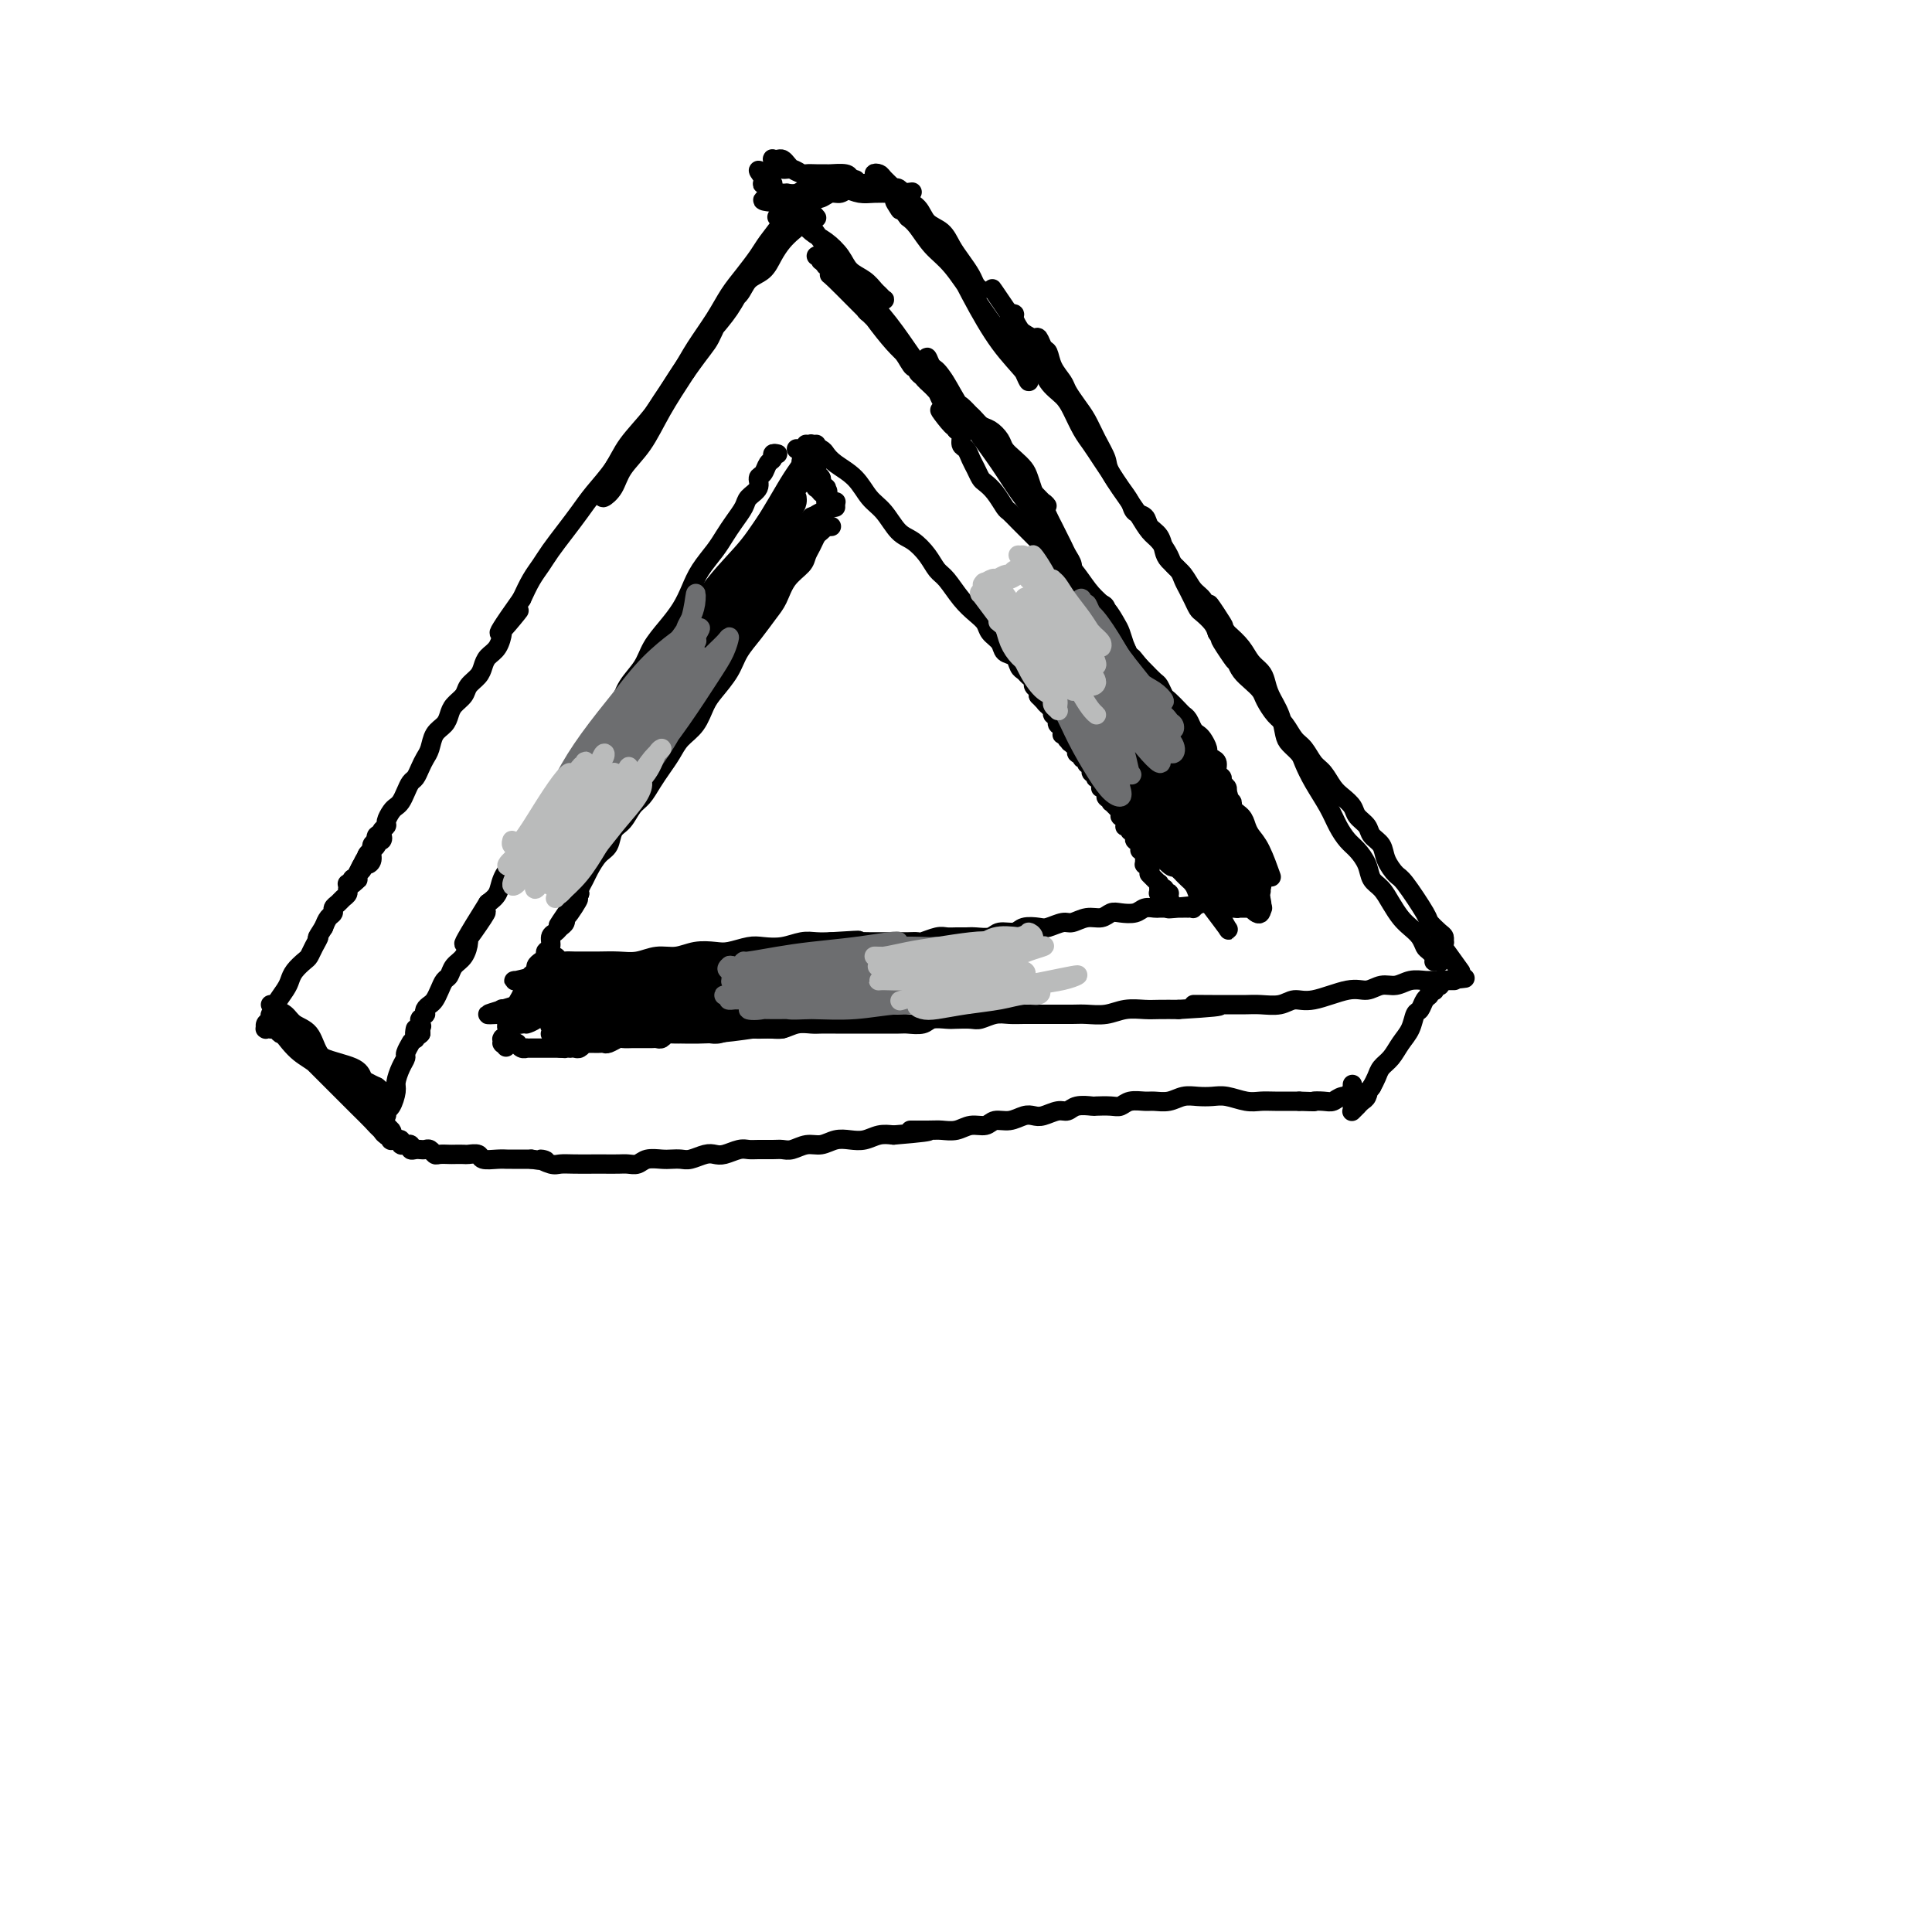<svg viewBox='0 0 400 400' version='1.1' xmlns='http://www.w3.org/2000/svg' xmlns:xlink='http://www.w3.org/1999/xlink'><g fill='none' stroke='#000000' stroke-width='4' stroke-linecap='round' stroke-linejoin='round'><path d='M161,94c-0.447,-0.098 -0.895,-0.196 -1,0c-0.105,0.196 0.131,0.685 0,1c-0.131,0.315 -0.631,0.455 -1,1c-0.369,0.545 -0.609,1.496 -1,2c-0.391,0.504 -0.934,0.561 -1,1c-0.066,0.439 0.344,1.262 0,2c-0.344,0.738 -1.442,1.393 -2,2c-0.558,0.607 -0.576,1.166 -1,2c-0.424,0.834 -1.254,1.945 -2,3c-0.746,1.055 -1.406,2.056 -2,3c-0.594,0.944 -1.120,1.830 -2,3c-0.880,1.170 -2.112,2.623 -3,4c-0.888,1.377 -1.430,2.678 -2,4c-0.570,1.322 -1.168,2.664 -2,4c-0.832,1.336 -1.898,2.668 -3,4c-1.102,1.332 -2.238,2.666 -3,4c-0.762,1.334 -1.148,2.667 -2,4c-0.852,1.333 -2.171,2.667 -3,4c-0.829,1.333 -1.169,2.665 -2,4c-0.831,1.335 -2.152,2.671 -3,4c-0.848,1.329 -1.224,2.649 -2,4c-0.776,1.351 -1.951,2.734 -3,4c-1.049,1.266 -1.972,2.416 -3,4c-1.028,1.584 -2.162,3.603 -3,5c-0.838,1.397 -1.380,2.173 -2,3c-0.620,0.827 -1.317,1.706 -2,3c-0.683,1.294 -1.352,3.004 -2,4c-0.648,0.996 -1.277,1.277 -2,2c-0.723,0.723 -1.541,1.887 -2,3c-0.459,1.113 -0.560,2.175 -1,3c-0.440,0.825 -1.220,1.412 -2,2'/><path d='M101,187c-9.401,14.983 -2.904,5.940 -1,3c1.904,-2.940 -0.785,0.224 -2,2c-1.215,1.776 -0.955,2.163 -1,3c-0.045,0.837 -0.393,2.125 -1,3c-0.607,0.875 -1.472,1.337 -2,2c-0.528,0.663 -0.719,1.526 -1,2c-0.281,0.474 -0.653,0.561 -1,1c-0.347,0.439 -0.667,1.232 -1,2c-0.333,0.768 -0.677,1.511 -1,2c-0.323,0.489 -0.626,0.723 -1,1c-0.374,0.277 -0.818,0.596 -1,1c-0.182,0.404 -0.101,0.893 0,1c0.101,0.107 0.223,-0.169 0,0c-0.223,0.169 -0.792,0.781 -1,1c-0.208,0.219 -0.056,0.045 0,0c0.056,-0.045 0.015,0.041 0,0c-0.015,-0.041 -0.004,-0.207 0,0c0.004,0.207 0.001,0.788 0,1c-0.001,0.212 -0.000,0.057 0,0c0.000,-0.057 0.000,-0.015 0,0c-0.000,0.015 -0.000,0.003 0,0c0.000,-0.003 0.000,0.003 0,0c-0.000,-0.003 -0.000,-0.015 0,0c0.000,0.015 0.000,0.057 0,0c-0.000,-0.057 -0.000,-0.211 0,0c0.000,0.211 0.000,0.789 0,1c-0.000,0.211 -0.000,0.057 0,0c0.000,-0.057 0.000,-0.016 0,0c-0.000,0.016 -0.000,0.008 0,0'/><path d='M87,213c-2.166,4.022 -0.580,1.077 0,0c0.580,-1.077 0.155,-0.285 0,0c-0.155,0.285 -0.042,0.062 0,0c0.042,-0.062 0.011,0.036 0,0c-0.011,-0.036 -0.002,-0.206 0,0c0.002,0.206 -0.003,0.787 0,1c0.003,0.213 0.015,0.057 0,0c-0.015,-0.057 -0.057,-0.015 0,0c0.057,0.015 0.211,0.004 0,0c-0.211,-0.004 -0.789,-0.001 -1,0c-0.211,0.001 -0.057,0.000 0,0c0.057,-0.000 0.015,-0.000 0,0c-0.015,0.000 -0.004,0.000 0,0c0.004,-0.000 0.001,-0.000 0,0c-0.001,0.000 -0.000,0.000 0,0c0.000,-0.000 0.000,-0.000 0,0c-0.000,0.000 -0.000,0.000 0,0c0.000,-0.000 0.000,-0.000 0,0c-0.000,0.000 -0.000,0.000 0,0'/><path d='M86,214c-0.155,0.155 -0.041,0.042 0,0c0.041,-0.042 0.011,-0.012 0,0c-0.011,0.012 -0.003,0.007 0,0c0.003,-0.007 0.001,-0.016 0,0c-0.001,0.016 0.000,0.057 0,0c-0.000,-0.057 -0.001,-0.210 0,0c0.001,0.210 0.004,0.785 0,1c-0.004,0.215 -0.015,0.072 0,0c0.015,-0.072 0.057,-0.072 0,0c-0.057,0.072 -0.211,0.215 0,0c0.211,-0.215 0.788,-0.789 1,-1c0.212,-0.211 0.061,-0.060 0,0c-0.061,0.060 -0.030,0.030 0,0'/><path d='M87,214c0.155,-0.210 0.042,-0.736 0,-1c-0.042,-0.264 -0.011,-0.267 0,0c0.011,0.267 0.004,0.803 0,1c-0.004,0.197 -0.005,0.054 0,0c0.005,-0.054 0.015,-0.018 0,0c-0.015,0.018 -0.057,0.019 0,0c0.057,-0.019 0.211,-0.057 0,0c-0.211,0.057 -0.788,0.208 -1,0c-0.212,-0.208 -0.061,-0.774 0,-1c0.061,-0.226 0.030,-0.113 0,0'/><path d='M172,109c0.120,-0.007 0.239,-0.014 0,0c-0.239,0.014 -0.837,0.048 -1,0c-0.163,-0.048 0.111,-0.179 0,0c-0.111,0.179 -0.605,0.666 -1,1c-0.395,0.334 -0.690,0.514 -1,1c-0.310,0.486 -0.635,1.278 -1,2c-0.365,0.722 -0.768,1.375 -1,2c-0.232,0.625 -0.291,1.223 -1,2c-0.709,0.777 -2.067,1.733 -3,3c-0.933,1.267 -1.442,2.845 -2,4c-0.558,1.155 -1.164,1.888 -2,3c-0.836,1.112 -1.901,2.603 -3,4c-1.099,1.397 -2.233,2.699 -3,4c-0.767,1.301 -1.168,2.603 -2,4c-0.832,1.397 -2.096,2.891 -3,4c-0.904,1.109 -1.450,1.833 -2,3c-0.550,1.167 -1.106,2.776 -2,4c-0.894,1.224 -2.126,2.061 -3,3c-0.874,0.939 -1.389,1.980 -2,3c-0.611,1.020 -1.318,2.021 -2,3c-0.682,0.979 -1.338,1.938 -2,3c-0.662,1.062 -1.328,2.228 -2,3c-0.672,0.772 -1.349,1.150 -2,2c-0.651,0.850 -1.278,2.171 -2,3c-0.722,0.829 -1.541,1.166 -2,2c-0.459,0.834 -0.557,2.163 -1,3c-0.443,0.837 -1.229,1.180 -2,2c-0.771,0.820 -1.526,2.117 -2,3c-0.474,0.883 -0.666,1.353 -1,2c-0.334,0.647 -0.810,1.471 -1,2c-0.190,0.529 -0.095,0.765 0,1'/><path d='M120,185c-8.227,12.102 -2.796,4.356 -1,2c1.796,-2.356 -0.043,0.678 -1,2c-0.957,1.322 -1.031,0.930 -1,1c0.031,0.070 0.167,0.600 0,1c-0.167,0.400 -0.637,0.671 -1,1c-0.363,0.329 -0.618,0.718 -1,1c-0.382,0.282 -0.890,0.457 -1,1c-0.110,0.543 0.177,1.455 0,2c-0.177,0.545 -0.818,0.725 -1,1c-0.182,0.275 0.095,0.647 0,1c-0.095,0.353 -0.560,0.687 -1,1c-0.440,0.313 -0.854,0.606 -1,1c-0.146,0.394 -0.025,0.889 0,1c0.025,0.111 -0.046,-0.163 0,0c0.046,0.163 0.208,0.762 0,1c-0.208,0.238 -0.787,0.115 -1,0c-0.213,-0.115 -0.061,-0.223 0,0c0.061,0.223 0.030,0.778 0,1c-0.030,0.222 -0.061,0.112 0,0c0.061,-0.112 0.212,-0.227 0,0c-0.212,0.227 -0.789,0.797 -1,1c-0.211,0.203 -0.056,0.041 0,0c0.056,-0.041 0.015,0.041 0,0c-0.015,-0.041 -0.003,-0.203 0,0c0.003,0.203 -0.003,0.772 0,1c0.003,0.228 0.015,0.113 0,0c-0.015,-0.113 -0.055,-0.226 0,0c0.055,0.226 0.207,0.792 0,1c-0.207,0.208 -0.773,0.060 -1,0c-0.227,-0.060 -0.113,-0.030 0,0'/><path d='M108,206c-1.856,3.265 -0.497,0.928 0,0c0.497,-0.928 0.133,-0.446 0,0c-0.133,0.446 -0.036,0.856 0,1c0.036,0.144 0.011,0.024 0,0c-0.011,-0.024 -0.007,0.050 0,0c0.007,-0.050 0.016,-0.225 0,0c-0.016,0.225 -0.056,0.849 0,1c0.056,0.151 0.207,-0.170 0,0c-0.207,0.170 -0.774,0.833 -1,1c-0.226,0.167 -0.112,-0.161 0,0c0.112,0.161 0.222,0.813 0,1c-0.222,0.187 -0.778,-0.089 -1,0c-0.222,0.089 -0.112,0.545 0,1c0.112,0.455 0.226,0.910 0,1c-0.226,0.090 -0.793,-0.186 -1,0c-0.207,0.186 -0.054,0.833 0,1c0.054,0.167 0.011,-0.148 0,0c-0.011,0.148 0.011,0.758 0,1c-0.011,0.242 -0.056,0.117 0,0c0.056,-0.117 0.211,-0.227 0,0c-0.211,0.227 -0.789,0.792 -1,1c-0.211,0.208 -0.057,0.060 0,0c0.057,-0.060 0.015,-0.030 0,0c-0.015,0.030 -0.005,0.061 0,0c0.005,-0.061 0.004,-0.212 0,0c-0.004,0.212 -0.011,0.789 0,1c0.011,0.211 0.042,0.057 0,0c-0.042,-0.057 -0.155,-0.016 0,0c0.155,0.016 0.577,0.008 1,0'/><path d='M105,216c-0.463,1.547 -0.120,0.415 0,0c0.120,-0.415 0.018,-0.111 0,0c-0.018,0.111 0.047,0.030 0,0c-0.047,-0.030 -0.205,-0.008 0,0c0.205,0.008 0.773,0.002 1,0c0.227,-0.002 0.113,-0.002 0,0c-0.113,0.002 -0.224,0.004 0,0c0.224,-0.004 0.782,-0.015 1,0c0.218,0.015 0.096,0.057 0,0c-0.096,-0.057 -0.166,-0.211 0,0c0.166,0.211 0.566,0.789 1,1c0.434,0.211 0.900,0.057 1,0c0.100,-0.057 -0.165,-0.015 0,0c0.165,0.015 0.761,0.004 1,0c0.239,-0.004 0.120,-0.001 0,0c-0.120,0.001 -0.242,0.000 0,0c0.242,-0.000 0.848,-0.000 1,0c0.152,0.000 -0.151,0.000 0,0c0.151,-0.000 0.757,-0.000 1,0c0.243,0.000 0.122,0.000 0,0c-0.122,-0.000 -0.244,-0.000 0,0c0.244,0.000 0.854,0.000 1,0c0.146,-0.000 -0.171,-0.000 0,0c0.171,0.000 0.829,0.000 1,0c0.171,-0.000 -0.147,-0.000 0,0c0.147,0.000 0.758,0.000 1,0c0.242,-0.000 0.117,-0.000 0,0c-0.117,0.000 -0.224,0.000 0,0c0.224,-0.000 0.778,-0.000 1,0c0.222,0.000 0.111,0.000 0,0'/><path d='M116,217c1.864,0.155 1.024,0.043 1,0c-0.024,-0.043 0.768,-0.015 1,0c0.232,0.015 -0.096,0.018 0,0c0.096,-0.018 0.617,-0.057 1,0c0.383,0.057 0.627,0.212 1,0c0.373,-0.212 0.873,-0.789 1,-1c0.127,-0.211 -0.120,-0.057 0,0c0.120,0.057 0.609,0.016 1,0c0.391,-0.016 0.686,-0.008 1,0c0.314,0.008 0.646,0.016 1,0c0.354,-0.016 0.728,-0.057 1,0c0.272,0.057 0.440,0.211 1,0c0.560,-0.211 1.511,-0.789 2,-1c0.489,-0.211 0.516,-0.057 1,0c0.484,0.057 1.425,0.015 2,0c0.575,-0.015 0.784,-0.003 1,0c0.216,0.003 0.439,-0.003 1,0c0.561,0.003 1.459,0.015 2,0c0.541,-0.015 0.726,-0.057 1,0c0.274,0.057 0.636,0.211 1,0c0.364,-0.211 0.730,-0.789 1,-1c0.270,-0.211 0.443,-0.057 1,0c0.557,0.057 1.497,0.015 2,0c0.503,-0.015 0.571,-0.003 1,0c0.429,0.003 1.221,-0.003 2,0c0.779,0.003 1.546,0.015 2,0c0.454,-0.015 0.596,-0.055 1,0c0.404,0.055 1.070,0.207 2,0c0.930,-0.207 2.123,-0.773 3,-1c0.877,-0.227 1.439,-0.113 2,0'/><path d='M154,213c6.476,-0.614 3.664,-0.151 3,0c-0.664,0.151 0.818,-0.012 2,0c1.182,0.012 2.063,0.199 3,0c0.937,-0.199 1.932,-0.785 3,-1c1.068,-0.215 2.211,-0.057 3,0c0.789,0.057 1.223,0.015 2,0c0.777,-0.015 1.896,-0.004 3,0c1.104,0.004 2.192,0.001 3,0c0.808,-0.001 1.337,0.001 2,0c0.663,-0.001 1.461,-0.004 3,0c1.539,0.004 3.820,0.015 5,0c1.180,-0.015 1.260,-0.057 2,0c0.740,0.057 2.142,0.211 3,0c0.858,-0.211 1.174,-0.788 2,-1c0.826,-0.212 2.164,-0.061 3,0c0.836,0.061 1.172,0.030 2,0c0.828,-0.030 2.150,-0.061 3,0c0.850,0.061 1.228,0.212 2,0c0.772,-0.212 1.938,-0.789 3,-1c1.062,-0.211 2.021,-0.056 3,0c0.979,0.056 1.980,0.015 3,0c1.020,-0.015 2.061,-0.003 3,0c0.939,0.003 1.776,-0.003 3,0c1.224,0.003 2.834,0.015 4,0c1.166,-0.015 1.886,-0.057 3,0c1.114,0.057 2.622,0.211 4,0c1.378,-0.211 2.627,-0.789 4,-1c1.373,-0.211 2.870,-0.057 4,0c1.130,0.057 1.894,0.016 3,0c1.106,-0.016 2.553,-0.008 4,0'/><path d='M244,209c14.701,-0.845 6.455,-0.959 4,-1c-2.455,-0.041 0.882,-0.010 3,0c2.118,0.010 3.018,-0.002 4,0c0.982,0.002 2.048,0.017 3,0c0.952,-0.017 1.791,-0.065 3,0c1.209,0.065 2.788,0.243 4,0c1.212,-0.243 2.057,-0.906 3,-1c0.943,-0.094 1.985,0.382 4,0c2.015,-0.382 5.004,-1.623 7,-2c1.996,-0.377 3.000,0.109 4,0c1.000,-0.109 1.997,-0.814 3,-1c1.003,-0.186 2.013,0.146 3,0c0.987,-0.146 1.952,-0.771 3,-1c1.048,-0.229 2.179,-0.061 3,0c0.821,0.061 1.330,0.016 2,0c0.670,-0.016 1.500,-0.004 2,0c0.500,0.004 0.671,0.001 1,0c0.329,-0.001 0.816,-0.000 1,0c0.184,0.000 0.063,0.000 0,0c-0.063,-0.000 -0.070,-0.000 0,0c0.070,0.000 0.216,0.000 0,0c-0.216,-0.000 -0.794,-0.000 -1,0c-0.206,0.000 -0.041,0.000 0,0c0.041,-0.000 -0.042,-0.000 0,0c0.042,0.000 0.207,0.000 0,0c-0.207,-0.000 -0.788,-0.000 -1,0c-0.212,0.000 -0.057,0.000 0,0c0.057,-0.000 0.015,-0.000 0,0c-0.015,0.000 -0.004,0.000 0,0c0.004,-0.000 0.002,-0.000 0,0'/><path d='M299,203c8.493,-0.933 2.224,-0.264 0,0c-2.224,0.264 -0.404,0.124 0,0c0.404,-0.124 -0.610,-0.230 -1,0c-0.390,0.230 -0.157,0.798 0,1c0.157,0.202 0.238,0.040 0,0c-0.238,-0.040 -0.796,0.042 -1,0c-0.204,-0.042 -0.055,-0.206 0,0c0.055,0.206 0.015,0.784 0,1c-0.015,0.216 -0.005,0.072 0,0c0.005,-0.072 0.006,-0.072 0,0c-0.006,0.072 -0.018,0.215 0,0c0.018,-0.215 0.068,-0.787 0,-1c-0.068,-0.213 -0.252,-0.068 0,0c0.252,0.068 0.940,0.059 1,0c0.060,-0.059 -0.509,-0.166 -1,0c-0.491,0.166 -0.905,0.606 -1,1c-0.095,0.394 0.130,0.741 0,1c-0.130,0.259 -0.615,0.428 -1,1c-0.385,0.572 -0.669,1.546 -1,2c-0.331,0.454 -0.708,0.387 -1,1c-0.292,0.613 -0.498,1.908 -1,3c-0.502,1.092 -1.300,1.983 -2,3c-0.700,1.017 -1.301,2.159 -2,3c-0.699,0.841 -1.496,1.380 -2,2c-0.504,0.620 -0.715,1.320 -1,2c-0.285,0.680 -0.642,1.340 -1,2'/><path d='M284,225c-2.559,3.581 -1.455,1.533 -1,1c0.455,-0.533 0.262,0.449 0,1c-0.262,0.551 -0.592,0.669 -1,1c-0.408,0.331 -0.894,0.873 -1,1c-0.106,0.127 0.168,-0.162 0,0c-0.168,0.162 -0.777,0.775 -1,1c-0.223,0.225 -0.060,0.063 0,0c0.060,-0.063 0.016,-0.027 0,0c-0.016,0.027 -0.004,0.046 0,-1c0.004,-1.046 0.001,-3.156 0,-4c-0.001,-0.844 -0.001,-0.422 0,0'/><path d='M85,216c0.119,-0.207 0.238,-0.413 0,0c-0.238,0.413 -0.834,1.446 -1,2c-0.166,0.554 0.096,0.628 0,1c-0.096,0.372 -0.552,1.041 -1,2c-0.448,0.959 -0.890,2.207 -1,3c-0.110,0.793 0.110,1.129 0,2c-0.110,0.871 -0.551,2.276 -1,3c-0.449,0.724 -0.906,0.768 -1,1c-0.094,0.232 0.175,0.651 0,1c-0.175,0.349 -0.793,0.629 -1,1c-0.207,0.371 -0.003,0.832 0,1c0.003,0.168 -0.195,0.044 0,0c0.195,-0.044 0.784,-0.008 1,0c0.216,0.008 0.058,-0.013 0,0c-0.058,0.013 -0.015,0.060 0,0c0.015,-0.060 0.004,-0.226 0,0c-0.004,0.226 -0.001,0.845 0,1c0.001,0.155 0.000,-0.155 0,0c-0.000,0.155 -0.000,0.773 0,1c0.000,0.227 0.000,0.061 0,0c-0.000,-0.061 -0.000,-0.016 0,0c0.000,0.016 0.000,0.004 0,0c-0.000,-0.004 -0.001,-0.001 0,0c0.001,0.001 0.004,0.000 0,0c-0.004,-0.000 -0.015,-0.000 0,0c0.015,0.000 0.056,0.000 0,0c-0.056,-0.000 -0.207,-0.000 0,0c0.207,0.000 0.774,0.000 1,0c0.226,-0.000 0.113,-0.000 0,0'/><path d='M81,235c0.305,0.403 0.068,-0.088 0,0c-0.068,0.088 0.035,0.756 0,1c-0.035,0.244 -0.207,0.066 0,0c0.207,-0.066 0.791,-0.019 1,0c0.209,0.019 0.041,0.009 0,0c-0.041,-0.009 0.046,-0.017 0,0c-0.046,0.017 -0.224,0.057 0,0c0.224,-0.057 0.848,-0.213 1,0c0.152,0.213 -0.170,0.793 0,1c0.170,0.207 0.833,0.041 1,0c0.167,-0.041 -0.163,0.041 0,0c0.163,-0.041 0.817,-0.207 1,0c0.183,0.207 -0.106,0.786 0,1c0.106,0.214 0.606,0.061 1,0c0.394,-0.061 0.682,-0.030 1,0c0.318,0.030 0.667,0.061 1,0c0.333,-0.061 0.651,-0.212 1,0c0.349,0.212 0.727,0.789 1,1c0.273,0.211 0.439,0.057 1,0c0.561,-0.057 1.517,-0.016 2,0c0.483,0.016 0.495,0.008 1,0c0.505,-0.008 1.504,-0.016 2,0c0.496,0.016 0.490,0.057 1,0c0.510,-0.057 1.536,-0.211 2,0c0.464,0.211 0.365,0.789 1,1c0.635,0.211 2.004,0.057 3,0c0.996,-0.057 1.617,-0.015 2,0c0.383,0.015 0.526,0.004 1,0c0.474,-0.004 1.278,-0.001 2,0c0.722,0.001 1.361,0.001 2,0'/><path d='M110,240c4.842,0.713 2.446,-0.005 2,0c-0.446,0.005 1.059,0.733 2,1c0.941,0.267 1.320,0.072 2,0c0.680,-0.072 1.663,-0.019 3,0c1.337,0.019 3.030,0.006 4,0c0.970,-0.006 1.217,-0.005 2,0c0.783,0.005 2.100,0.016 3,0c0.900,-0.016 1.382,-0.057 2,0c0.618,0.057 1.373,0.211 2,0c0.627,-0.211 1.126,-0.788 2,-1c0.874,-0.212 2.125,-0.061 3,0c0.875,0.061 1.375,0.030 2,0c0.625,-0.030 1.374,-0.060 2,0c0.626,0.060 1.130,0.208 2,0c0.870,-0.208 2.106,-0.774 3,-1c0.894,-0.226 1.446,-0.113 2,0c0.554,0.113 1.111,0.227 2,0c0.889,-0.227 2.111,-0.793 3,-1c0.889,-0.207 1.445,-0.054 2,0c0.555,0.054 1.110,0.011 2,0c0.890,-0.011 2.114,0.012 3,0c0.886,-0.012 1.434,-0.060 2,0c0.566,0.060 1.152,0.226 2,0c0.848,-0.226 1.959,-0.844 3,-1c1.041,-0.156 2.011,0.151 3,0c0.989,-0.151 1.997,-0.759 3,-1c1.003,-0.241 2.001,-0.116 3,0c0.999,0.116 2.000,0.224 3,0c1.000,-0.224 2.000,-0.778 3,-1c1.000,-0.222 2.000,-0.111 3,0'/><path d='M185,235c12.365,-1.001 5.777,-1.004 4,-1c-1.777,0.004 1.257,0.016 3,0c1.743,-0.016 2.195,-0.061 3,0c0.805,0.061 1.962,0.228 3,0c1.038,-0.228 1.958,-0.849 3,-1c1.042,-0.151 2.205,0.170 3,0c0.795,-0.170 1.223,-0.829 2,-1c0.777,-0.171 1.902,0.146 3,0c1.098,-0.146 2.167,-0.756 3,-1c0.833,-0.244 1.429,-0.122 2,0c0.571,0.122 1.117,0.243 2,0c0.883,-0.243 2.105,-0.850 3,-1c0.895,-0.150 1.465,0.156 2,0c0.535,-0.156 1.036,-0.773 2,-1c0.964,-0.227 2.393,-0.065 3,0c0.607,0.065 0.393,0.031 1,0c0.607,-0.031 2.034,-0.061 3,0c0.966,0.061 1.469,0.214 2,0c0.531,-0.214 1.090,-0.793 2,-1c0.910,-0.207 2.172,-0.041 3,0c0.828,0.041 1.222,-0.041 2,0c0.778,0.041 1.940,0.206 3,0c1.060,-0.206 2.020,-0.784 3,-1c0.980,-0.216 1.981,-0.072 3,0c1.019,0.072 2.056,0.072 3,0c0.944,-0.072 1.794,-0.215 3,0c1.206,0.215 2.766,0.790 4,1c1.234,0.210 2.140,0.057 3,0c0.860,-0.057 1.674,-0.016 3,0c1.326,0.016 3.163,0.008 5,0'/><path d='M269,228c4.298,0.159 3.043,0.057 3,0c-0.043,-0.057 1.126,-0.068 2,0c0.874,0.068 1.451,0.215 2,0c0.549,-0.215 1.068,-0.793 2,-1c0.932,-0.207 2.277,-0.042 3,0c0.723,0.042 0.823,-0.040 1,0c0.177,0.040 0.432,0.203 0,0c-0.432,-0.203 -1.552,-0.772 -2,-1c-0.448,-0.228 -0.224,-0.114 0,0'/><path d='M169,92c-0.328,0.354 -0.657,0.707 -1,1c-0.343,0.293 -0.702,0.524 -1,1c-0.298,0.476 -0.536,1.197 -1,2c-0.464,0.803 -1.155,1.690 -2,3c-0.845,1.310 -1.843,3.045 -3,5c-1.157,1.955 -2.473,4.130 -3,5c-0.527,0.870 -0.263,0.435 0,0'/><path d='M173,104c0.071,-0.093 0.142,-0.186 0,0c-0.142,0.186 -0.497,0.651 -1,1c-0.503,0.349 -1.153,0.583 -2,1c-0.847,0.417 -1.892,1.018 -3,2c-1.108,0.982 -2.280,2.346 -4,4c-1.720,1.654 -3.988,3.600 -6,6c-2.012,2.400 -3.769,5.256 -6,8c-2.231,2.744 -4.938,5.376 -7,8c-2.062,2.624 -3.481,5.239 -5,8c-1.519,2.761 -3.140,5.666 -4,7c-0.860,1.334 -0.960,1.095 -1,1c-0.040,-0.095 -0.020,-0.048 0,0'/><path d='M168,97c0.047,0.380 0.094,0.760 0,1c-0.094,0.240 -0.328,0.340 -1,1c-0.672,0.660 -1.781,1.879 -3,3c-1.219,1.121 -2.547,2.143 -4,4c-1.453,1.857 -3.030,4.550 -5,7c-1.970,2.450 -4.332,4.657 -7,8c-2.668,3.343 -5.641,7.823 -7,10c-1.359,2.177 -1.102,2.051 -1,2c0.102,-0.051 0.051,-0.025 0,0'/><path d='M165,103c0.037,0.289 0.073,0.577 0,1c-0.073,0.423 -0.256,0.979 -2,3c-1.744,2.021 -5.049,5.505 -7,8c-1.951,2.495 -2.548,4.000 -4,6c-1.452,2.000 -3.760,4.495 -6,7c-2.240,2.505 -4.411,5.021 -6,7c-1.589,1.979 -2.597,3.423 -3,4c-0.403,0.577 -0.202,0.289 0,0'/><path d='M168,107c-0.500,0.868 -1.001,1.736 -2,3c-0.999,1.264 -2.498,2.926 -4,5c-1.502,2.074 -3.008,4.562 -5,7c-1.992,2.438 -4.469,4.828 -7,8c-2.531,3.172 -5.117,7.127 -7,10c-1.883,2.873 -3.065,4.665 -4,6c-0.935,1.335 -1.623,2.214 -2,3c-0.377,0.786 -0.441,1.479 0,1c0.441,-0.479 1.388,-2.129 2,-3c0.612,-0.871 0.889,-0.963 1,-1c0.111,-0.037 0.055,-0.018 0,0'/><path d='M167,112c0.029,-0.114 0.057,-0.228 0,0c-0.057,0.228 -0.201,0.798 -1,2c-0.799,1.202 -2.255,3.034 -4,5c-1.745,1.966 -3.781,4.064 -6,7c-2.219,2.936 -4.623,6.711 -7,10c-2.377,3.289 -4.728,6.093 -7,9c-2.272,2.907 -4.465,5.917 -6,8c-1.535,2.083 -2.411,3.239 -3,4c-0.589,0.761 -0.889,1.128 -1,1c-0.111,-0.128 -0.032,-0.751 0,-1c0.032,-0.249 0.016,-0.125 0,0'/><path d='M140,136c-0.708,0.942 -1.415,1.885 -3,4c-1.585,2.115 -4.046,5.404 -6,8c-1.954,2.596 -3.400,4.500 -6,8c-2.600,3.500 -6.354,8.596 -8,11c-1.646,2.404 -1.185,2.115 -1,2c0.185,-0.115 0.092,-0.058 0,0'/><path d='M123,162c-0.136,0.362 -0.271,0.724 -1,2c-0.729,1.276 -2.051,3.466 -3,5c-0.949,1.534 -1.525,2.413 -2,3c-0.475,0.587 -0.850,0.882 -1,1c-0.150,0.118 -0.075,0.059 0,0'/><path d='M132,157c-0.489,-0.180 -0.979,-0.360 -1,0c-0.021,0.360 0.425,1.259 -1,4c-1.425,2.741 -4.722,7.322 -7,10c-2.278,2.678 -3.536,3.452 -4,4c-0.464,0.548 -0.132,0.871 0,1c0.132,0.129 0.066,0.065 0,0'/><path d='M167,98c0.030,-0.110 0.061,-0.221 0,0c-0.061,0.221 -0.212,0.773 0,1c0.212,0.227 0.789,0.127 1,0c0.211,-0.127 0.058,-0.282 0,0c-0.058,0.282 -0.020,1.001 0,1c0.020,-0.001 0.020,-0.721 0,-1c-0.020,-0.279 -0.062,-0.116 0,0c0.062,0.116 0.226,0.186 0,0c-0.226,-0.186 -0.844,-0.627 -1,-1c-0.156,-0.373 0.151,-0.678 0,-1c-0.151,-0.322 -0.758,-0.661 -1,-1c-0.242,-0.339 -0.117,-0.679 0,-1c0.117,-0.321 0.226,-0.622 0,-1c-0.226,-0.378 -0.789,-0.833 -1,-1c-0.211,-0.167 -0.071,-0.045 0,0c0.071,0.045 0.072,0.012 0,0c-0.072,-0.012 -0.216,-0.004 0,0c0.216,0.004 0.794,0.005 1,0c0.206,-0.005 0.040,-0.016 0,0c-0.040,0.016 0.046,0.060 0,0c-0.046,-0.060 -0.224,-0.222 0,0c0.224,0.222 0.848,0.829 1,1c0.152,0.171 -0.169,-0.095 0,0c0.169,0.095 0.829,0.550 1,1c0.171,0.450 -0.146,0.894 0,1c0.146,0.106 0.756,-0.126 1,0c0.244,0.126 0.121,0.611 0,1c-0.121,0.389 -0.238,0.682 0,1c0.238,0.318 0.833,0.663 1,1c0.167,0.337 -0.095,0.668 0,1c0.095,0.332 0.548,0.666 1,1'/><path d='M171,101c0.772,1.137 0.203,0.981 0,1c-0.203,0.019 -0.039,0.213 0,0c0.039,-0.213 -0.046,-0.832 0,-1c0.046,-0.168 0.224,0.114 0,0c-0.224,-0.114 -0.849,-0.623 -1,-1c-0.151,-0.377 0.171,-0.623 0,-1c-0.171,-0.377 -0.834,-0.886 -1,-1c-0.166,-0.114 0.166,0.166 0,0c-0.166,-0.166 -0.830,-0.778 -1,-1c-0.170,-0.222 0.154,-0.056 0,0c-0.154,0.056 -0.788,-0.000 -1,0c-0.212,0.000 -0.004,0.057 0,0c0.004,-0.057 -0.196,-0.226 0,0c0.196,0.226 0.788,0.848 1,1c0.212,0.152 0.043,-0.165 0,0c-0.043,0.165 0.040,0.814 0,1c-0.040,0.186 -0.203,-0.090 0,0c0.203,0.090 0.771,0.545 1,1c0.229,0.455 0.118,0.910 0,1c-0.118,0.090 -0.243,-0.183 0,0c0.243,0.183 0.852,0.823 1,1c0.148,0.177 -0.167,-0.110 0,0c0.167,0.110 0.815,0.618 1,1c0.185,0.382 -0.094,0.638 0,1c0.094,0.362 0.561,0.829 1,1c0.439,0.171 0.849,0.046 1,0c0.151,-0.046 0.043,-0.013 0,0c-0.043,0.013 -0.022,0.007 0,0'/><path d='M168,92c-0.420,0.000 -0.840,0.000 -1,0c-0.160,-0.000 -0.059,-0.001 0,0c0.059,0.001 0.075,0.003 0,0c-0.075,-0.003 -0.242,-0.013 0,0c0.242,0.013 0.892,0.047 1,0c0.108,-0.047 -0.326,-0.177 0,0c0.326,0.177 1.413,0.659 2,1c0.587,0.341 0.674,0.540 1,1c0.326,0.460 0.891,1.181 2,2c1.109,0.819 2.761,1.738 4,3c1.239,1.262 2.065,2.869 3,4c0.935,1.131 1.980,1.788 3,3c1.020,1.212 2.016,2.980 3,4c0.984,1.020 1.957,1.291 3,2c1.043,0.709 2.156,1.856 3,3c0.844,1.144 1.421,2.284 2,3c0.579,0.716 1.162,1.007 2,2c0.838,0.993 1.930,2.688 3,4c1.070,1.312 2.117,2.239 3,3c0.883,0.761 1.602,1.355 2,2c0.398,0.645 0.474,1.343 1,2c0.526,0.657 1.503,1.275 2,2c0.497,0.725 0.514,1.556 1,2c0.486,0.444 1.441,0.500 2,1c0.559,0.500 0.723,1.443 1,2c0.277,0.557 0.666,0.727 1,1c0.334,0.273 0.612,0.651 1,1c0.388,0.349 0.888,0.671 1,1c0.112,0.329 -0.162,0.666 0,1c0.162,0.334 0.761,0.667 1,1c0.239,0.333 0.120,0.667 0,1'/><path d='M215,144c7.515,8.001 2.802,2.004 1,0c-1.802,-2.004 -0.693,-0.015 0,1c0.693,1.015 0.971,1.055 1,1c0.029,-0.055 -0.189,-0.207 0,0c0.189,0.207 0.787,0.772 1,1c0.213,0.228 0.043,0.117 0,0c-0.043,-0.117 0.041,-0.241 0,0c-0.041,0.241 -0.207,0.848 0,1c0.207,0.152 0.786,-0.152 1,0c0.214,0.152 0.061,0.759 0,1c-0.061,0.241 -0.030,0.116 0,0c0.030,-0.116 0.061,-0.223 0,0c-0.061,0.223 -0.212,0.778 0,1c0.212,0.222 0.789,0.112 1,0c0.211,-0.112 0.056,-0.227 0,0c-0.056,0.227 -0.015,0.797 0,1c0.015,0.203 0.003,0.040 0,0c-0.003,-0.040 0.003,0.042 0,0c-0.003,-0.042 -0.015,-0.207 0,0c0.015,0.207 0.057,0.788 0,1c-0.057,0.212 -0.211,0.057 0,0c0.211,-0.057 0.789,-0.015 1,0c0.211,0.015 0.057,0.003 0,0c-0.057,-0.003 -0.015,0.002 0,0c0.015,-0.002 0.004,-0.011 0,0c-0.004,0.011 -0.001,0.041 0,0c0.001,-0.041 0.000,-0.155 0,0c-0.000,0.155 -0.000,0.577 0,1'/><path d='M221,153c0.924,1.393 0.233,0.377 0,0c-0.233,-0.377 -0.010,-0.115 0,0c0.010,0.115 -0.195,0.082 0,0c0.195,-0.082 0.788,-0.214 1,0c0.212,0.214 0.043,0.774 0,1c-0.043,0.226 0.040,0.117 0,0c-0.040,-0.117 -0.203,-0.243 0,0c0.203,0.243 0.771,0.854 1,1c0.229,0.146 0.118,-0.172 0,0c-0.118,0.172 -0.242,0.834 0,1c0.242,0.166 0.850,-0.166 1,0c0.150,0.166 -0.157,0.828 0,1c0.157,0.172 0.778,-0.146 1,0c0.222,0.146 0.046,0.756 0,1c-0.046,0.244 0.039,0.122 0,0c-0.039,-0.122 -0.203,-0.244 0,0c0.203,0.244 0.773,0.854 1,1c0.227,0.146 0.112,-0.171 0,0c-0.112,0.171 -0.223,0.829 0,1c0.223,0.171 0.778,-0.146 1,0c0.222,0.146 0.112,0.756 0,1c-0.112,0.244 -0.226,0.122 0,0c0.226,-0.122 0.792,-0.243 1,0c0.208,0.243 0.060,0.849 0,1c-0.060,0.151 -0.030,-0.152 0,0c0.030,0.152 0.061,0.759 0,1c-0.061,0.241 -0.212,0.117 0,0c0.212,-0.117 0.789,-0.227 1,0c0.211,0.227 0.057,0.792 0,1c-0.057,0.208 -0.016,0.059 0,0c0.016,-0.059 0.008,-0.030 0,0'/><path d='M229,164c1.177,1.928 0.119,1.248 0,1c-0.119,-0.248 0.700,-0.063 1,0c0.300,0.063 0.080,0.003 0,0c-0.080,-0.003 -0.021,0.052 0,0c0.021,-0.052 0.005,-0.211 0,0c-0.005,0.211 0.003,0.792 0,1c-0.003,0.208 -0.015,0.041 0,0c0.015,-0.041 0.057,0.042 0,0c-0.057,-0.042 -0.212,-0.208 0,0c0.212,0.208 0.793,0.792 1,1c0.207,0.208 0.041,0.041 0,0c-0.041,-0.041 0.042,0.046 0,0c-0.042,-0.046 -0.208,-0.224 0,0c0.208,0.224 0.792,0.849 1,1c0.208,0.151 0.042,-0.171 0,0c-0.042,0.171 0.042,0.834 0,1c-0.042,0.166 -0.208,-0.165 0,0c0.208,0.165 0.792,0.828 1,1c0.208,0.172 0.042,-0.146 0,0c-0.042,0.146 0.040,0.756 0,1c-0.040,0.244 -0.203,0.122 0,0c0.203,-0.122 0.773,-0.244 1,0c0.227,0.244 0.112,0.854 0,1c-0.112,0.146 -0.223,-0.172 0,0c0.223,0.172 0.778,0.833 1,1c0.222,0.167 0.111,-0.162 0,0c-0.111,0.162 -0.222,0.813 0,1c0.222,0.187 0.778,-0.089 1,0c0.222,0.089 0.111,0.545 0,1'/><path d='M236,175c1.099,1.941 0.347,1.295 0,1c-0.347,-0.295 -0.290,-0.238 0,0c0.290,0.238 0.814,0.656 1,1c0.186,0.344 0.036,0.614 0,1c-0.036,0.386 0.043,0.887 0,1c-0.043,0.113 -0.208,-0.162 0,0c0.208,0.162 0.788,0.762 1,1c0.212,0.238 0.056,0.115 0,0c-0.056,-0.115 -0.011,-0.223 0,0c0.011,0.223 -0.011,0.778 0,1c0.011,0.222 0.054,0.111 0,0c-0.054,-0.111 -0.207,-0.222 0,0c0.207,0.222 0.773,0.778 1,1c0.227,0.222 0.114,0.111 0,0c-0.114,-0.111 -0.228,-0.222 0,0c0.228,0.222 0.797,0.777 1,1c0.203,0.223 0.040,0.112 0,0c-0.040,-0.112 0.042,-0.227 0,0c-0.042,0.227 -0.207,0.797 0,1c0.207,0.203 0.788,0.040 1,0c0.212,-0.040 0.057,0.042 0,0c-0.057,-0.042 -0.015,-0.207 0,0c0.015,0.207 0.003,0.788 0,1c-0.003,0.212 0.003,0.057 0,0c-0.003,-0.057 -0.015,-0.016 0,0c0.015,0.016 0.056,0.007 0,0c-0.056,-0.007 -0.211,-0.012 0,0c0.211,0.012 0.788,0.042 1,0c0.212,-0.042 0.061,-0.155 0,0c-0.061,0.155 -0.030,0.577 0,1'/><path d='M242,186c0.928,1.702 0.249,0.456 0,0c-0.249,-0.456 -0.067,-0.122 0,0c0.067,0.122 0.018,0.033 0,0c-0.018,-0.033 -0.005,-0.009 0,0c0.005,0.009 0.001,0.002 0,0c-0.001,-0.002 -0.000,-0.001 0,0c0.000,0.001 0.000,0.000 0,0c-0.000,-0.000 -0.000,-0.000 0,0c0.000,0.000 0.001,0.000 0,0c-0.001,-0.000 -0.004,0.000 0,0c0.004,-0.000 0.015,-0.000 0,0c-0.015,0.000 -0.057,0.000 0,0c0.057,-0.000 0.211,-0.000 0,0c-0.211,0.000 -0.788,0.001 -1,0c-0.212,-0.001 -0.060,-0.003 0,0c0.060,0.003 0.026,0.011 0,0c-0.026,-0.011 -0.046,-0.041 0,0c0.046,0.041 0.156,0.155 0,0c-0.156,-0.155 -0.578,-0.577 -1,-1'/><path d='M240,185c-0.333,-0.167 -0.167,-0.083 0,0'/><path d='M116,199c0.083,-0.105 0.167,-0.210 0,0c-0.167,0.210 -0.584,0.736 -1,1c-0.416,0.264 -0.829,0.267 -1,0c-0.171,-0.267 -0.098,-0.804 0,-1c0.098,-0.196 0.221,-0.052 0,0c-0.221,0.052 -0.788,0.010 -1,0c-0.212,-0.010 -0.071,0.011 0,0c0.071,-0.011 0.071,-0.055 0,0c-0.071,0.055 -0.212,0.210 0,0c0.212,-0.210 0.778,-0.785 1,-1c0.222,-0.215 0.100,-0.072 0,0c-0.100,0.072 -0.178,0.072 0,0c0.178,-0.072 0.613,-0.215 1,0c0.387,0.215 0.725,0.790 1,1c0.275,0.210 0.488,0.056 1,0c0.512,-0.056 1.322,-0.014 2,0c0.678,0.014 1.223,-0.000 2,0c0.777,0.000 1.786,0.015 3,0c1.214,-0.015 2.635,-0.060 4,0c1.365,0.060 2.676,0.226 4,0c1.324,-0.226 2.660,-0.844 4,-1c1.340,-0.156 2.684,0.151 4,0c1.316,-0.151 2.606,-0.759 4,-1c1.394,-0.241 2.893,-0.116 4,0c1.107,0.116 1.822,0.224 3,0c1.178,-0.224 2.818,-0.778 4,-1c1.182,-0.222 1.905,-0.112 3,0c1.095,0.112 2.562,0.226 4,0c1.438,-0.226 2.849,-0.792 4,-1c1.151,-0.208 2.043,-0.060 3,0c0.957,0.060 1.978,0.030 3,0'/><path d='M172,195c9.727,-0.619 4.546,-0.166 3,0c-1.546,0.166 0.544,0.044 2,0c1.456,-0.044 2.276,-0.012 3,0c0.724,0.012 1.350,0.003 2,0c0.650,-0.003 1.324,0.000 2,0c0.676,-0.000 1.354,-0.004 2,0c0.646,0.004 1.261,0.015 2,0c0.739,-0.015 1.601,-0.057 2,0c0.399,0.057 0.334,0.211 1,0c0.666,-0.211 2.064,-0.789 3,-1c0.936,-0.211 1.410,-0.055 2,0c0.590,0.055 1.298,0.011 2,0c0.702,-0.011 1.399,0.012 2,0c0.601,-0.012 1.104,-0.060 2,0c0.896,0.060 2.183,0.226 3,0c0.817,-0.226 1.162,-0.844 2,-1c0.838,-0.156 2.168,0.150 3,0c0.832,-0.150 1.167,-0.757 2,-1c0.833,-0.243 2.165,-0.122 3,0c0.835,0.122 1.172,0.244 2,0c0.828,-0.244 2.147,-0.854 3,-1c0.853,-0.146 1.239,0.171 2,0c0.761,-0.171 1.898,-0.829 3,-1c1.102,-0.171 2.168,0.147 3,0c0.832,-0.147 1.431,-0.757 2,-1c0.569,-0.243 1.107,-0.118 2,0c0.893,0.118 2.140,0.228 3,0c0.860,-0.228 1.334,-0.793 2,-1c0.666,-0.207 1.526,-0.056 2,0c0.474,0.056 0.564,0.016 1,0c0.436,-0.016 1.218,-0.008 2,0'/><path d='M242,188c10.992,-1.083 3.471,-0.290 1,0c-2.471,0.290 0.107,0.078 1,0c0.893,-0.078 0.100,-0.021 0,0c-0.100,0.021 0.494,0.007 1,0c0.506,-0.007 0.923,-0.006 1,0c0.077,0.006 -0.185,0.016 0,0c0.185,-0.016 0.819,-0.057 1,0c0.181,0.057 -0.091,0.211 0,0c0.091,-0.211 0.546,-0.789 1,-1c0.454,-0.211 0.909,-0.057 1,0c0.091,0.057 -0.182,0.015 0,0c0.182,-0.015 0.819,-0.004 1,0c0.181,0.004 -0.095,0.001 0,0c0.095,-0.001 0.560,-0.000 1,0c0.440,0.000 0.854,0.000 1,0c0.146,-0.000 0.025,-0.000 0,0c-0.025,0.000 0.046,0.000 0,0c-0.046,-0.000 -0.208,-0.000 0,0c0.208,0.000 0.788,0.000 1,0c0.212,-0.000 0.057,-0.000 0,0c-0.057,0.000 -0.015,0.000 0,0c0.015,-0.000 0.004,-0.000 0,0c-0.004,0.000 -0.001,0.000 0,0c0.001,-0.000 0.000,-0.000 0,0c-0.000,0.000 -0.000,0.000 0,0c0.000,-0.000 0.000,-0.000 0,0c-0.000,0.000 -0.000,0.000 0,0c0.000,-0.000 0.000,-0.000 0,0'/><path d='M253,187c1.701,-0.155 0.455,-0.041 0,0c-0.455,0.041 -0.118,0.011 0,0c0.118,-0.011 0.017,-0.003 0,0c-0.017,0.003 0.048,-0.000 0,0c-0.048,0.000 -0.210,0.004 0,0c0.210,-0.004 0.792,-0.015 1,0c0.208,0.015 0.042,0.057 0,0c-0.042,-0.057 0.041,-0.211 0,0c-0.041,0.211 -0.207,0.789 0,1c0.207,0.211 0.788,0.057 1,0c0.212,-0.057 0.057,-0.015 0,0c-0.057,0.015 -0.015,0.004 0,0c0.015,-0.004 0.004,-0.001 0,0c-0.004,0.001 -0.001,0.000 0,0c0.001,-0.000 0.001,-0.000 0,0c-0.001,0.000 -0.001,0.000 0,0c0.001,-0.000 0.003,-0.000 0,0c-0.003,0.000 -0.011,0.000 0,0c0.011,-0.000 0.041,-0.000 0,0c-0.041,0.000 -0.155,0.000 0,0c0.155,-0.000 0.577,-0.000 1,0'/><path d='M256,188c0.464,0.155 0.123,0.041 0,0c-0.123,-0.041 -0.029,-0.011 0,0c0.029,0.011 -0.006,0.003 0,0c0.006,-0.003 0.053,-0.001 0,0c-0.053,0.001 -0.206,0.000 0,0c0.206,-0.000 0.772,-0.000 1,0c0.228,0.000 0.117,0.000 0,0c-0.117,-0.000 -0.241,-0.000 0,0c0.241,0.000 0.848,0.000 1,0c0.152,-0.000 -0.152,-0.000 0,0c0.152,0.000 0.759,0.000 1,0c0.241,-0.000 0.117,-0.000 0,0c-0.117,0.000 -0.227,0.000 0,0c0.227,-0.000 0.792,-0.000 1,0c0.208,0.000 0.060,0.000 0,0c-0.060,-0.000 -0.030,-0.000 0,0c0.030,0.000 0.061,0.000 0,0c-0.061,-0.000 -0.212,-0.000 0,0c0.212,0.000 0.789,0.000 1,0c0.211,-0.000 0.057,-0.000 0,0c-0.057,0.000 -0.015,0.000 0,0c0.015,-0.000 0.004,-0.000 0,0c-0.004,0.000 -0.001,0.000 0,0c0.001,0.000 0.000,-0.000 0,0c-0.000,0.000 -0.000,0.000 0,0'/><path d='M261,188c0.774,-0.000 0.207,-0.000 0,0c-0.207,0.000 -0.056,0.000 0,0c0.056,-0.000 0.015,-0.000 0,0c-0.015,0.000 -0.004,0.001 0,0c0.004,-0.001 0.001,-0.004 0,0c-0.001,0.004 -0.000,0.015 0,0c0.000,-0.015 0.000,-0.057 0,0c-0.000,0.057 -0.000,0.211 0,0c0.000,-0.211 0.000,-0.789 0,-1c-0.000,-0.211 -0.000,-0.057 0,0c0.000,0.057 0.000,0.015 0,0c-0.000,-0.015 -0.000,-0.004 0,0c0.000,0.004 0.000,0.001 0,0c-0.000,-0.001 -0.000,-0.000 0,0c0.000,0.000 0.000,0.000 0,0c-0.000,-0.000 -0.000,-0.000 0,0c0.000,0.000 0.000,0.000 0,0c-0.000,-0.000 -0.000,-0.000 0,0c0.000,0.000 0.000,0.000 0,0c-0.000,-0.000 -0.000,-0.000 0,0'/><path d='M261,187c-0.000,-0.156 -0.000,-0.046 0,0c0.000,0.046 0.000,0.027 0,0c-0.000,-0.027 -0.000,-0.063 0,0c0.000,0.063 0.001,0.224 0,0c-0.001,-0.224 -0.004,-0.835 0,-1c0.004,-0.165 0.015,0.114 0,0c-0.015,-0.114 -0.057,-0.622 0,-1c0.057,-0.378 0.211,-0.627 0,-1c-0.211,-0.373 -0.789,-0.870 -1,-1c-0.211,-0.130 -0.056,0.106 0,0c0.056,-0.106 0.011,-0.553 0,-1c-0.011,-0.447 0.011,-0.893 0,-1c-0.011,-0.107 -0.054,0.126 0,0c0.054,-0.126 0.207,-0.611 0,-1c-0.207,-0.389 -0.773,-0.682 -1,-1c-0.227,-0.318 -0.116,-0.663 0,-1c0.116,-0.337 0.237,-0.668 0,-1c-0.237,-0.332 -0.833,-0.666 -1,-1c-0.167,-0.334 0.095,-0.667 0,-1c-0.095,-0.333 -0.548,-0.667 -1,-1'/><path d='M257,174c-0.559,-2.129 0.043,-0.952 0,-1c-0.043,-0.048 -0.730,-1.322 -1,-2c-0.270,-0.678 -0.124,-0.760 0,-1c0.124,-0.240 0.226,-0.638 0,-1c-0.226,-0.362 -0.778,-0.688 -1,-1c-0.222,-0.312 -0.112,-0.608 0,-1c0.112,-0.392 0.227,-0.878 0,-1c-0.227,-0.122 -0.797,0.122 -1,0c-0.203,-0.122 -0.039,-0.610 0,-1c0.039,-0.390 -0.046,-0.681 0,-1c0.046,-0.319 0.223,-0.667 0,-1c-0.223,-0.333 -0.847,-0.653 -1,-1c-0.153,-0.347 0.165,-0.723 0,-1c-0.165,-0.277 -0.814,-0.454 -1,-1c-0.186,-0.546 0.091,-1.459 0,-2c-0.091,-0.541 -0.549,-0.708 -1,-1c-0.451,-0.292 -0.894,-0.707 -1,-1c-0.106,-0.293 0.126,-0.463 0,-1c-0.126,-0.537 -0.612,-1.439 -1,-2c-0.388,-0.561 -0.680,-0.779 -1,-1c-0.320,-0.221 -0.667,-0.444 -1,-1c-0.333,-0.556 -0.652,-1.443 -1,-2c-0.348,-0.557 -0.723,-0.783 -1,-1c-0.277,-0.217 -0.454,-0.424 -1,-1c-0.546,-0.576 -1.459,-1.520 -2,-2c-0.541,-0.480 -0.708,-0.496 -1,-1c-0.292,-0.504 -0.707,-1.496 -1,-2c-0.293,-0.504 -0.463,-0.520 -1,-1c-0.537,-0.480 -1.439,-1.423 -2,-2c-0.561,-0.577 -0.780,-0.789 -1,-1'/><path d='M236,138c-2.654,-3.289 -1.290,-1.510 -1,-1c0.290,0.510 -0.496,-0.248 -1,-1c-0.504,-0.752 -0.726,-1.497 -1,-2c-0.274,-0.503 -0.599,-0.764 -1,-1c-0.401,-0.236 -0.877,-0.448 -1,-1c-0.123,-0.552 0.109,-1.443 0,-2c-0.109,-0.557 -0.558,-0.778 -1,-1c-0.442,-0.222 -0.878,-0.445 -1,-1c-0.122,-0.555 0.071,-1.443 0,-2c-0.071,-0.557 -0.404,-0.783 -1,-1c-0.596,-0.217 -1.454,-0.424 -2,-1c-0.546,-0.576 -0.779,-1.519 -1,-2c-0.221,-0.481 -0.429,-0.499 -1,-1c-0.571,-0.501 -1.504,-1.485 -2,-2c-0.496,-0.515 -0.556,-0.561 -1,-1c-0.444,-0.439 -1.273,-1.272 -2,-2c-0.727,-0.728 -1.350,-1.351 -2,-2c-0.650,-0.649 -1.325,-1.324 -2,-2c-0.675,-0.676 -1.349,-1.353 -2,-2c-0.651,-0.647 -1.277,-1.262 -2,-2c-0.723,-0.738 -1.542,-1.597 -2,-2c-0.458,-0.403 -0.557,-0.349 -1,-1c-0.443,-0.651 -1.232,-2.008 -2,-3c-0.768,-0.992 -1.515,-1.618 -2,-2c-0.485,-0.382 -0.708,-0.521 -1,-1c-0.292,-0.479 -0.652,-1.298 -1,-2c-0.348,-0.702 -0.684,-1.288 -1,-2c-0.316,-0.712 -0.610,-1.552 -1,-2c-0.390,-0.448 -0.874,-0.505 -1,-1c-0.126,-0.495 0.107,-1.427 0,-2c-0.107,-0.573 -0.553,-0.786 -1,-1'/><path d='M198,89c-6.122,-7.698 -2.428,-2.443 -1,-1c1.428,1.443 0.590,-0.927 0,-2c-0.590,-1.073 -0.932,-0.851 -1,-1c-0.068,-0.149 0.136,-0.670 0,-1c-0.136,-0.330 -0.614,-0.470 -1,-1c-0.386,-0.530 -0.682,-1.451 -1,-2c-0.318,-0.549 -0.659,-0.724 -1,-1c-0.341,-0.276 -0.683,-0.651 -1,-1c-0.317,-0.349 -0.610,-0.671 -1,-1c-0.390,-0.329 -0.876,-0.663 -1,-1c-0.124,-0.337 0.113,-0.675 0,-1c-0.113,-0.325 -0.577,-0.635 -1,-1c-0.423,-0.365 -0.805,-0.785 -1,-1c-0.195,-0.215 -0.204,-0.224 0,0c0.204,0.224 0.621,0.680 1,1c0.379,0.320 0.720,0.504 1,1c0.280,0.496 0.498,1.303 1,2c0.502,0.697 1.289,1.285 2,2c0.711,0.715 1.345,1.558 2,2c0.655,0.442 1.330,0.485 2,1c0.670,0.515 1.335,1.503 2,2c0.665,0.497 1.329,0.503 2,1c0.671,0.497 1.348,1.484 2,2c0.652,0.516 1.278,0.561 2,1c0.722,0.439 1.541,1.272 2,2c0.459,0.728 0.557,1.353 1,2c0.443,0.647 1.232,1.318 2,2c0.768,0.682 1.514,1.376 2,2c0.486,0.624 0.710,1.178 1,2c0.290,0.822 0.645,1.911 1,3'/><path d='M214,102c4.273,4.473 2.454,2.157 2,2c-0.454,-0.157 0.455,1.845 1,3c0.545,1.155 0.724,1.464 1,2c0.276,0.536 0.647,1.298 1,2c0.353,0.702 0.686,1.344 1,2c0.314,0.656 0.610,1.327 1,2c0.390,0.673 0.876,1.347 1,2c0.124,0.653 -0.113,1.286 0,2c0.113,0.714 0.577,1.511 1,2c0.423,0.489 0.807,0.670 1,1c0.193,0.330 0.196,0.810 0,1c-0.196,0.190 -0.591,0.090 -1,-1c-0.409,-1.090 -0.831,-3.168 -1,-4c-0.169,-0.832 -0.084,-0.416 0,0'/><path d='M201,86c0.217,0.233 0.433,0.466 0,0c-0.433,-0.466 -1.517,-1.630 -2,-2c-0.483,-0.370 -0.365,0.053 -1,-1c-0.635,-1.053 -2.024,-3.582 -3,-5c-0.976,-1.418 -1.538,-1.725 -2,-2c-0.462,-0.275 -0.823,-0.518 -1,-1c-0.177,-0.482 -0.170,-1.202 0,-1c0.170,0.202 0.502,1.326 1,2c0.498,0.674 1.161,0.899 2,2c0.839,1.101 1.855,3.077 3,5c1.145,1.923 2.418,3.791 4,6c1.582,2.209 3.473,4.758 5,7c1.527,2.242 2.691,4.178 4,6c1.309,1.822 2.762,3.531 4,5c1.238,1.469 2.260,2.700 3,4c0.740,1.300 1.196,2.670 2,4c0.804,1.330 1.956,2.620 3,4c1.044,1.380 1.982,2.849 3,4c1.018,1.151 2.118,1.985 3,3c0.882,1.015 1.546,2.211 2,3c0.454,0.789 0.698,1.170 1,2c0.302,0.830 0.661,2.110 1,3c0.339,0.890 0.658,1.389 1,2c0.342,0.611 0.708,1.332 1,2c0.292,0.668 0.512,1.281 1,2c0.488,0.719 1.244,1.543 2,2c0.756,0.457 1.511,0.546 2,1c0.489,0.454 0.711,1.273 1,2c0.289,0.727 0.644,1.364 1,2'/><path d='M242,147c7.759,11.346 2.655,4.210 1,2c-1.655,-2.210 0.138,0.506 1,2c0.862,1.494 0.794,1.765 1,2c0.206,0.235 0.685,0.433 1,1c0.315,0.567 0.464,1.504 1,2c0.536,0.496 1.457,0.551 2,1c0.543,0.449 0.708,1.293 1,2c0.292,0.707 0.712,1.278 1,2c0.288,0.722 0.444,1.597 1,2c0.556,0.403 1.510,0.334 2,1c0.490,0.666 0.515,2.066 1,3c0.485,0.934 1.430,1.404 2,2c0.570,0.596 0.766,1.320 1,2c0.234,0.680 0.506,1.316 1,2c0.494,0.684 1.210,1.415 2,3c0.790,1.585 1.654,4.024 2,5c0.346,0.976 0.173,0.488 0,0'/><path d='M297,198c0.030,0.422 0.060,0.845 0,1c-0.060,0.155 -0.210,0.043 0,0c0.210,-0.043 0.782,-0.019 1,0c0.218,0.019 0.083,0.031 0,0c-0.083,-0.031 -0.116,-0.105 0,0c0.116,0.105 0.379,0.390 0,0c-0.379,-0.390 -1.400,-1.455 -2,-2c-0.600,-0.545 -0.780,-0.571 -1,-1c-0.220,-0.429 -0.481,-1.259 -1,-2c-0.519,-0.741 -1.295,-1.391 -2,-2c-0.705,-0.609 -1.340,-1.177 -2,-2c-0.660,-0.823 -1.346,-1.901 -2,-3c-0.654,-1.099 -1.277,-2.219 -2,-3c-0.723,-0.781 -1.545,-1.223 -2,-2c-0.455,-0.777 -0.544,-1.890 -1,-3c-0.456,-1.110 -1.280,-2.218 -2,-3c-0.720,-0.782 -1.334,-1.239 -2,-2c-0.666,-0.761 -1.382,-1.828 -2,-3c-0.618,-1.172 -1.139,-2.450 -2,-4c-0.861,-1.550 -2.062,-3.372 -3,-5c-0.938,-1.628 -1.612,-3.061 -2,-4c-0.388,-0.939 -0.489,-1.385 -1,-2c-0.511,-0.615 -1.433,-1.400 -2,-2c-0.567,-0.600 -0.781,-1.014 -1,-2c-0.219,-0.986 -0.443,-2.542 -1,-4c-0.557,-1.458 -1.447,-2.816 -2,-4c-0.553,-1.184 -0.770,-2.193 -1,-3c-0.230,-0.807 -0.474,-1.412 -1,-2c-0.526,-0.588 -1.334,-1.158 -2,-2c-0.666,-0.842 -1.190,-1.955 -2,-3c-0.810,-1.045 -1.905,-2.023 -3,-3'/><path d='M254,131c-6.771,-10.706 -2.199,-3.970 -1,-2c1.199,1.970 -0.977,-0.827 -2,-2c-1.023,-1.173 -0.894,-0.723 -1,-1c-0.106,-0.277 -0.447,-1.280 -1,-2c-0.553,-0.720 -1.317,-1.155 -2,-2c-0.683,-0.845 -1.285,-2.098 -2,-3c-0.715,-0.902 -1.543,-1.453 -2,-2c-0.457,-0.547 -0.543,-1.091 -1,-2c-0.457,-0.909 -1.286,-2.183 -2,-3c-0.714,-0.817 -1.314,-1.176 -2,-2c-0.686,-0.824 -1.458,-2.113 -2,-3c-0.542,-0.887 -0.855,-1.371 -2,-3c-1.145,-1.629 -3.121,-4.403 -4,-6c-0.879,-1.597 -0.659,-2.017 -1,-3c-0.341,-0.983 -1.242,-2.528 -2,-4c-0.758,-1.472 -1.373,-2.872 -2,-4c-0.627,-1.128 -1.267,-1.984 -2,-3c-0.733,-1.016 -1.558,-2.193 -2,-3c-0.442,-0.807 -0.500,-1.243 -1,-2c-0.500,-0.757 -1.442,-1.834 -2,-3c-0.558,-1.166 -0.731,-2.421 -1,-3c-0.269,-0.579 -0.635,-0.483 -1,-1c-0.365,-0.517 -0.729,-1.648 -1,-2c-0.271,-0.352 -0.450,0.074 -1,0c-0.550,-0.074 -1.472,-0.647 -2,-1c-0.528,-0.353 -0.664,-0.487 -1,-1c-0.336,-0.513 -0.874,-1.406 -1,-2c-0.126,-0.594 0.158,-0.891 0,-1c-0.158,-0.109 -0.760,-0.031 -1,0c-0.240,0.031 -0.120,0.016 0,0'/><path d='M209,65c-6.961,-10.214 -1.863,-2.749 0,0c1.863,2.749 0.492,0.784 0,0c-0.492,-0.784 -0.105,-0.386 0,0c0.105,0.386 -0.071,0.759 0,1c0.071,0.241 0.388,0.350 1,1c0.612,0.650 1.519,1.840 2,3c0.481,1.160 0.538,2.291 1,3c0.462,0.709 1.331,0.998 2,2c0.669,1.002 1.138,2.719 2,4c0.862,1.281 2.118,2.128 3,3c0.882,0.872 1.391,1.770 2,3c0.609,1.230 1.318,2.794 2,4c0.682,1.206 1.339,2.056 2,3c0.661,0.944 1.328,1.983 2,3c0.672,1.017 1.350,2.012 2,3c0.650,0.988 1.272,1.970 2,3c0.728,1.030 1.561,2.109 2,3c0.439,0.891 0.485,1.593 1,2c0.515,0.407 1.499,0.518 2,1c0.501,0.482 0.519,1.337 1,2c0.481,0.663 1.424,1.136 2,2c0.576,0.864 0.784,2.118 1,3c0.216,0.882 0.439,1.391 1,2c0.561,0.609 1.460,1.319 2,2c0.540,0.681 0.721,1.333 1,2c0.279,0.667 0.656,1.347 1,2c0.344,0.653 0.656,1.277 1,2c0.344,0.723 0.721,1.544 1,2c0.279,0.456 0.460,0.546 1,1c0.540,0.454 1.440,1.273 2,2c0.560,0.727 0.780,1.364 1,2'/><path d='M252,131c6.771,10.567 2.198,3.986 1,2c-1.198,-1.986 0.978,0.623 2,2c1.022,1.377 0.889,1.523 1,2c0.111,0.477 0.467,1.287 1,2c0.533,0.713 1.245,1.331 2,2c0.755,0.669 1.553,1.391 2,2c0.447,0.609 0.542,1.107 1,2c0.458,0.893 1.277,2.183 2,3c0.723,0.817 1.348,1.162 2,2c0.652,0.838 1.329,2.168 2,3c0.671,0.832 1.334,1.168 2,2c0.666,0.832 1.334,2.162 2,3c0.666,0.838 1.329,1.183 2,2c0.671,0.817 1.350,2.106 2,3c0.650,0.894 1.272,1.395 2,2c0.728,0.605 1.561,1.316 2,2c0.439,0.684 0.484,1.340 1,2c0.516,0.660 1.504,1.322 2,2c0.496,0.678 0.501,1.371 1,2c0.499,0.629 1.493,1.195 2,2c0.507,0.805 0.526,1.850 1,3c0.474,1.150 1.401,2.406 2,3c0.599,0.594 0.868,0.526 2,2c1.132,1.474 3.126,4.490 4,6c0.874,1.510 0.627,1.515 1,2c0.373,0.485 1.365,1.450 2,2c0.635,0.550 0.912,0.683 1,1c0.088,0.317 -0.015,0.816 0,1c0.015,0.184 0.147,0.053 0,0c-0.147,-0.053 -0.574,-0.026 -1,0'/><path d='M298,195c7.667,10.667 3.833,5.333 0,0'/><path d='M203,60c0.096,0.072 0.191,0.144 0,0c-0.191,-0.144 -0.669,-0.504 -1,-1c-0.331,-0.496 -0.515,-1.129 -1,-2c-0.485,-0.871 -1.269,-1.980 -2,-3c-0.731,-1.020 -1.407,-1.950 -2,-3c-0.593,-1.050 -1.103,-2.221 -2,-3c-0.897,-0.779 -2.181,-1.168 -3,-2c-0.819,-0.832 -1.175,-2.107 -2,-3c-0.825,-0.893 -2.121,-1.403 -3,-2c-0.879,-0.597 -1.343,-1.281 -2,-2c-0.657,-0.719 -1.509,-1.472 -2,-2c-0.491,-0.528 -0.621,-0.831 -1,-1c-0.379,-0.169 -1.008,-0.206 -1,0c0.008,0.206 0.654,0.654 1,1c0.346,0.346 0.394,0.591 1,1c0.606,0.409 1.770,0.982 3,2c1.230,1.018 2.526,2.482 4,4c1.474,1.518 3.128,3.091 5,6c1.872,2.909 3.963,7.153 6,11c2.037,3.847 4.018,7.295 6,10c1.982,2.705 3.963,4.666 5,6c1.037,1.334 1.128,2.040 1,2c-0.128,-0.040 -0.477,-0.825 -1,-2c-0.523,-1.175 -1.221,-2.739 -2,-4c-0.779,-1.261 -1.640,-2.218 -3,-4c-1.360,-1.782 -3.218,-4.389 -5,-7c-1.782,-2.611 -3.488,-5.226 -5,-7c-1.512,-1.774 -2.830,-2.708 -4,-4c-1.170,-1.292 -2.191,-2.940 -3,-4c-0.809,-1.060 -1.404,-1.530 -2,-2'/><path d='M188,45c-4.166,-5.403 -2.580,-2.912 -2,-2c0.580,0.912 0.156,0.244 0,0c-0.156,-0.244 -0.042,-0.066 0,0c0.042,0.066 0.012,0.019 0,0c-0.012,-0.019 -0.006,-0.009 0,0'/><path d='M180,65c-0.333,-0.236 -0.666,-0.473 -1,-1c-0.334,-0.527 -0.668,-1.346 -1,-2c-0.332,-0.654 -0.663,-1.143 -1,-2c-0.337,-0.857 -0.680,-2.084 -1,-3c-0.320,-0.916 -0.616,-1.523 -1,-2c-0.384,-0.477 -0.856,-0.825 -1,-1c-0.144,-0.175 0.039,-0.178 0,0c-0.039,0.178 -0.299,0.536 0,1c0.299,0.464 1.159,1.035 2,2c0.841,0.965 1.665,2.325 3,4c1.335,1.675 3.182,3.666 5,6c1.818,2.334 3.606,5.013 5,7c1.394,1.987 2.392,3.283 3,4c0.608,0.717 0.824,0.854 1,1c0.176,0.146 0.312,0.302 0,0c-0.312,-0.302 -1.073,-1.061 -2,-2c-0.927,-0.939 -2.021,-2.057 -3,-3c-0.979,-0.943 -1.845,-1.710 -3,-3c-1.155,-1.290 -2.600,-3.101 -4,-5c-1.400,-1.899 -2.756,-3.885 -4,-5c-1.244,-1.115 -2.375,-1.360 -3,-2c-0.625,-0.640 -0.743,-1.677 -1,-2c-0.257,-0.323 -0.651,0.067 -1,0c-0.349,-0.067 -0.651,-0.589 1,1c1.651,1.589 5.256,5.291 8,8c2.744,2.709 4.628,4.425 6,6c1.372,1.575 2.234,3.010 3,4c0.766,0.990 1.437,1.536 2,2c0.563,0.464 1.018,0.847 1,1c-0.018,0.153 -0.509,0.077 -1,0'/><path d='M192,79c2.968,2.977 0.388,-0.580 -1,-2c-1.388,-1.420 -1.584,-0.701 -2,-1c-0.416,-0.299 -1.052,-1.614 -2,-3c-0.948,-1.386 -2.209,-2.842 -3,-4c-0.791,-1.158 -1.111,-2.016 -2,-3c-0.889,-0.984 -2.346,-2.094 -3,-3c-0.654,-0.906 -0.503,-1.610 -1,-2c-0.497,-0.390 -1.640,-0.468 -2,-1c-0.360,-0.532 0.062,-1.519 0,-2c-0.062,-0.481 -0.609,-0.456 -1,-1c-0.391,-0.544 -0.626,-1.659 -1,-2c-0.374,-0.341 -0.886,0.091 -1,0c-0.114,-0.091 0.169,-0.704 0,-1c-0.169,-0.296 -0.791,-0.276 -1,0c-0.209,0.276 -0.003,0.806 0,1c0.003,0.194 -0.195,0.052 0,0c0.195,-0.052 0.784,-0.014 1,0c0.216,0.014 0.059,0.004 0,0c-0.059,-0.004 -0.020,-0.001 0,0c0.020,0.001 0.019,0.000 0,0c-0.019,-0.000 -0.058,-0.000 0,0c0.058,0.000 0.212,0.000 0,0c-0.212,-0.000 -0.789,-0.000 -1,0c-0.211,0.000 -0.057,0.000 0,0c0.057,-0.000 0.015,-0.000 0,0c-0.015,0.000 -0.004,0.000 0,0c0.004,-0.000 0.001,-0.000 0,0c-0.001,0.000 -0.000,0.000 0,0c0.000,-0.000 0.000,-0.000 0,0c-0.000,0.000 -0.000,0.000 0,0c0.000,-0.000 0.000,-0.000 0,0'/><path d='M172,55c-3.094,-3.713 -0.829,-0.995 0,0c0.829,0.995 0.222,0.267 0,0c-0.222,-0.267 -0.060,-0.071 0,0c0.060,0.071 0.016,0.019 0,0c-0.016,-0.019 -0.004,-0.005 0,0c0.004,0.005 0.001,0.001 0,0c-0.001,-0.001 -0.001,-0.000 0,0c0.001,0.000 0.001,0.000 0,0c-0.001,-0.000 -0.004,-0.000 0,0c0.004,0.000 0.015,0.000 0,0c-0.015,-0.000 -0.057,-0.000 0,0c0.057,0.000 0.211,0.000 0,0c-0.211,-0.000 -0.789,-0.000 -1,0c-0.211,0.000 -0.056,0.001 0,0c0.056,-0.001 0.011,-0.004 0,0c-0.011,0.004 0.011,0.016 0,0c-0.011,-0.016 -0.055,-0.060 0,0c0.055,0.060 0.211,0.222 0,0c-0.211,-0.222 -0.788,-0.829 -1,-1c-0.212,-0.171 -0.061,0.094 0,0c0.061,-0.094 0.030,-0.547 0,-1'/><path d='M170,53c-0.536,-0.310 -0.875,-0.083 -1,0c-0.125,0.083 -0.036,0.024 0,0c0.036,-0.024 0.018,-0.012 0,0'/><path d='M169,45c0.006,0.008 0.013,0.016 0,0c-0.013,-0.016 -0.045,-0.056 0,0c0.045,0.056 0.167,0.207 0,0c-0.167,-0.207 -0.622,-0.774 -1,-1c-0.378,-0.226 -0.679,-0.113 -1,0c-0.321,0.113 -0.660,0.226 -1,0c-0.340,-0.226 -0.679,-0.793 -1,-1c-0.321,-0.207 -0.622,-0.056 -1,0c-0.378,0.056 -0.833,0.016 -1,0c-0.167,-0.016 -0.044,-0.008 0,0c0.044,0.008 0.011,0.016 0,0c-0.011,-0.016 -0.000,-0.057 0,0c0.000,0.057 -0.011,0.212 0,0c0.011,-0.212 0.044,-0.793 0,-1c-0.044,-0.207 -0.163,-0.042 0,0c0.163,0.042 0.610,-0.040 1,0c0.390,0.040 0.723,0.203 1,0c0.277,-0.203 0.497,-0.771 1,-1c0.503,-0.229 1.288,-0.118 2,0c0.712,0.118 1.349,0.242 2,0c0.651,-0.242 1.315,-0.849 2,-1c0.685,-0.151 1.391,0.156 2,0c0.609,-0.156 1.123,-0.774 2,-1c0.877,-0.226 2.119,-0.062 3,0c0.881,0.062 1.403,0.020 2,0c0.597,-0.020 1.271,-0.019 2,0c0.729,0.019 1.515,0.057 2,0c0.485,-0.057 0.669,-0.208 1,0c0.331,0.208 0.809,0.774 1,1c0.191,0.226 0.096,0.113 0,0'/><path d='M187,40c3.682,-0.464 0.887,-0.125 0,0c-0.887,0.125 0.136,0.034 0,0c-0.136,-0.034 -1.429,-0.012 -2,0c-0.571,0.012 -0.421,0.014 -1,0c-0.579,-0.014 -1.887,-0.045 -3,0c-1.113,0.045 -2.031,0.167 -3,0c-0.969,-0.167 -1.990,-0.622 -3,-1c-1.010,-0.378 -2.011,-0.678 -3,-1c-0.989,-0.322 -1.967,-0.664 -3,-1c-1.033,-0.336 -2.122,-0.664 -3,-1c-0.878,-0.336 -1.545,-0.678 -2,-1c-0.455,-0.322 -0.696,-0.623 -1,-1c-0.304,-0.377 -0.670,-0.829 -1,-1c-0.330,-0.171 -0.625,-0.060 -1,0c-0.375,0.060 -0.828,0.069 -1,0c-0.172,-0.069 -0.061,-0.216 0,0c0.061,0.216 0.071,0.794 0,1c-0.071,0.206 -0.224,0.040 0,0c0.224,-0.040 0.823,0.046 1,0c0.177,-0.046 -0.070,-0.222 0,0c0.070,0.222 0.455,0.844 1,1c0.545,0.156 1.249,-0.154 2,0c0.751,0.154 1.547,0.774 2,1c0.453,0.226 0.563,0.060 1,0c0.437,-0.060 1.203,-0.013 2,0c0.797,0.013 1.626,-0.007 2,0c0.374,0.007 0.293,0.040 1,0c0.707,-0.040 2.202,-0.154 3,0c0.798,0.154 0.899,0.577 1,1'/><path d='M176,37c2.410,0.558 0.434,-0.047 0,0c-0.434,0.047 0.672,0.745 1,1c0.328,0.255 -0.122,0.068 0,0c0.122,-0.068 0.816,-0.018 1,0c0.184,0.018 -0.143,0.005 0,0c0.143,-0.005 0.757,-0.001 1,0c0.243,0.001 0.117,0.000 0,0c-0.117,-0.000 -0.225,-0.000 0,0c0.225,0.000 0.782,-0.000 1,0c0.218,0.000 0.095,0.000 0,0c-0.095,-0.000 -0.164,-0.001 0,0c0.164,0.001 0.560,0.004 0,0c-0.560,-0.004 -2.075,-0.016 -3,0c-0.925,0.016 -1.258,0.061 -2,0c-0.742,-0.061 -1.891,-0.226 -3,0c-1.109,0.226 -2.177,0.845 -3,1c-0.823,0.155 -1.400,-0.155 -2,0c-0.600,0.155 -1.223,0.773 -2,1c-0.777,0.227 -1.710,0.061 -2,0c-0.290,-0.061 0.062,-0.017 0,0c-0.062,0.017 -0.537,0.008 -1,0c-0.463,-0.008 -0.912,-0.016 -1,0c-0.088,0.016 0.187,0.057 0,0c-0.187,-0.057 -0.835,-0.211 -1,0c-0.165,0.211 0.152,0.789 0,1c-0.152,0.211 -0.773,0.057 -1,0c-0.227,-0.057 -0.061,-0.015 0,0c0.061,0.015 0.016,0.004 0,0c-0.016,-0.004 -0.005,-0.001 0,0c0.005,0.001 0.002,0.001 0,0'/><path d='M159,41c-2.740,0.651 0.409,0.778 2,1c1.591,0.222 1.623,0.537 2,1c0.377,0.463 1.097,1.072 2,2c0.903,0.928 1.989,2.174 3,3c1.011,0.826 1.948,1.233 3,2c1.052,0.767 2.218,1.893 3,3c0.782,1.107 1.180,2.195 2,3c0.820,0.805 2.063,1.325 3,2c0.937,0.675 1.570,1.503 2,2c0.430,0.497 0.659,0.663 1,1c0.341,0.337 0.794,0.845 1,1c0.206,0.155 0.167,-0.044 0,0c-0.167,0.044 -0.460,0.330 -1,0c-0.540,-0.330 -1.327,-1.275 -2,-2c-0.673,-0.725 -1.231,-1.232 -2,-2c-0.769,-0.768 -1.747,-1.799 -3,-3c-1.253,-1.201 -2.780,-2.571 -4,-4c-1.220,-1.429 -2.135,-2.918 -3,-4c-0.865,-1.082 -1.682,-1.758 -3,-3c-1.318,-1.242 -3.138,-3.051 -4,-4c-0.862,-0.949 -0.767,-1.039 -1,-1c-0.233,0.039 -0.795,0.207 -1,0c-0.205,-0.207 -0.054,-0.787 0,-1c0.054,-0.213 0.011,-0.057 0,0c-0.011,0.057 0.010,0.016 0,0c-0.010,-0.016 -0.053,-0.007 0,0c0.053,0.007 0.200,0.012 0,0c-0.200,-0.012 -0.746,-0.042 -1,0c-0.254,0.042 -0.215,0.155 0,0c0.215,-0.155 0.608,-0.577 1,-1'/><path d='M159,37c-3.774,-3.718 -1.207,-0.512 0,1c1.207,1.512 1.056,1.330 1,1c-0.056,-0.330 -0.016,-0.809 0,-1c0.016,-0.191 0.008,-0.096 0,0'/><path d='M161,45c-0.121,-0.055 -0.243,-0.109 0,0c0.243,0.109 0.850,0.383 1,0c0.150,-0.383 -0.157,-1.423 0,-2c0.157,-0.577 0.778,-0.691 1,-1c0.222,-0.309 0.046,-0.813 0,-1c-0.046,-0.187 0.037,-0.058 0,0c-0.037,0.058 -0.193,0.044 0,0c0.193,-0.044 0.735,-0.118 1,0c0.265,0.118 0.252,0.428 0,1c-0.252,0.572 -0.742,1.405 -1,2c-0.258,0.595 -0.285,0.952 -1,2c-0.715,1.048 -2.119,2.788 -3,4c-0.881,1.212 -1.240,1.895 -2,3c-0.760,1.105 -1.921,2.632 -3,4c-1.079,1.368 -2.077,2.577 -3,4c-0.923,1.423 -1.772,3.062 -3,5c-1.228,1.938 -2.835,4.176 -4,6c-1.165,1.824 -1.888,3.233 -3,5c-1.112,1.767 -2.613,3.891 -4,6c-1.387,2.109 -2.661,4.202 -4,6c-1.339,1.798 -2.745,3.300 -4,5c-1.255,1.700 -2.360,3.596 -3,5c-0.640,1.404 -0.814,2.314 -1,3c-0.186,0.686 -0.382,1.148 0,1c0.382,-0.148 1.343,-0.907 2,-2c0.657,-1.093 1.011,-2.520 2,-4c0.989,-1.480 2.612,-3.014 4,-5c1.388,-1.986 2.539,-4.425 4,-7c1.461,-2.575 3.230,-5.288 5,-8'/><path d='M142,77c3.623,-5.126 4.182,-5.442 5,-7c0.818,-1.558 1.896,-4.360 3,-6c1.104,-1.640 2.235,-2.120 3,-3c0.765,-0.880 1.164,-2.162 2,-3c0.836,-0.838 2.108,-1.232 3,-2c0.892,-0.768 1.403,-1.908 2,-3c0.597,-1.092 1.280,-2.135 2,-3c0.720,-0.865 1.475,-1.553 2,-2c0.525,-0.447 0.818,-0.653 1,-1c0.182,-0.347 0.253,-0.834 0,-1c-0.253,-0.166 -0.830,-0.011 -1,0c-0.170,0.011 0.069,-0.122 0,0c-0.069,0.122 -0.444,0.499 -1,1c-0.556,0.501 -1.292,1.126 -2,2c-0.708,0.874 -1.389,1.997 -2,3c-0.611,1.003 -1.153,1.887 -2,3c-0.847,1.113 -2.001,2.456 -3,4c-0.999,1.544 -1.844,3.289 -3,5c-1.156,1.711 -2.624,3.387 -4,5c-1.376,1.613 -2.660,3.161 -4,5c-1.340,1.839 -2.736,3.969 -4,6c-1.264,2.031 -2.396,3.964 -4,6c-1.604,2.036 -3.678,4.175 -5,6c-1.322,1.825 -1.891,3.335 -3,5c-1.109,1.665 -2.758,3.485 -4,5c-1.242,1.515 -2.076,2.726 -3,4c-0.924,1.274 -1.938,2.612 -3,4c-1.062,1.388 -2.171,2.826 -3,4c-0.829,1.174 -1.377,2.085 -2,3c-0.623,0.915 -1.321,1.833 -2,3c-0.679,1.167 -1.340,2.584 -2,4'/><path d='M108,124c-8.782,12.337 -2.738,5.178 -1,3c1.738,-2.178 -0.830,0.624 -2,2c-1.170,1.376 -0.942,1.327 -1,2c-0.058,0.673 -0.401,2.067 -1,3c-0.599,0.933 -1.455,1.405 -2,2c-0.545,0.595 -0.780,1.314 -1,2c-0.220,0.686 -0.426,1.338 -1,2c-0.574,0.662 -1.515,1.332 -2,2c-0.485,0.668 -0.515,1.333 -1,2c-0.485,0.667 -1.425,1.337 -2,2c-0.575,0.663 -0.784,1.318 -1,2c-0.216,0.682 -0.439,1.390 -1,2c-0.561,0.610 -1.460,1.123 -2,2c-0.540,0.877 -0.722,2.118 -1,3c-0.278,0.882 -0.652,1.405 -1,2c-0.348,0.595 -0.671,1.262 -1,2c-0.329,0.738 -0.666,1.546 -1,2c-0.334,0.454 -0.667,0.554 -1,1c-0.333,0.446 -0.668,1.236 -1,2c-0.332,0.764 -0.662,1.500 -1,2c-0.338,0.500 -0.683,0.764 -1,1c-0.317,0.236 -0.606,0.444 -1,1c-0.394,0.556 -0.893,1.458 -1,2c-0.107,0.542 0.177,0.723 0,1c-0.177,0.277 -0.817,0.652 -1,1c-0.183,0.348 0.091,0.671 0,1c-0.091,0.329 -0.546,0.666 -1,1c-0.454,0.334 -0.905,0.667 -1,1c-0.095,0.333 0.167,0.667 0,1c-0.167,0.333 -0.762,0.667 -1,1c-0.238,0.333 -0.119,0.667 0,1'/><path d='M76,178c-5.173,8.592 -2.104,3.073 -1,1c1.104,-2.073 0.243,-0.700 0,0c-0.243,0.700 0.131,0.727 0,1c-0.131,0.273 -0.766,0.791 -1,1c-0.234,0.209 -0.066,0.109 0,0c0.066,-0.109 0.032,-0.225 0,0c-0.032,0.225 -0.061,0.792 0,1c0.061,0.208 0.213,0.056 0,0c-0.213,-0.056 -0.789,-0.015 -1,0c-0.211,0.015 -0.057,0.004 0,0c0.057,-0.004 0.015,-0.001 0,0c-0.015,0.001 -0.004,0.000 0,0c0.004,-0.000 0.001,-0.000 0,0c-0.001,0.000 -0.000,-0.000 0,0c0.000,0.000 0.000,0.000 0,0c-0.000,-0.000 -0.000,-0.001 0,0c0.000,0.001 0.001,0.004 0,0c-0.001,-0.004 -0.004,-0.015 0,0c0.004,0.015 0.015,0.057 0,0c-0.015,-0.057 -0.057,-0.211 0,0c0.057,0.211 0.212,0.789 0,1c-0.212,0.211 -0.790,0.056 -1,0c-0.210,-0.056 -0.053,-0.014 0,0c0.053,0.014 0.000,0.001 0,0c-0.000,-0.001 0.051,0.010 0,0c-0.051,-0.010 -0.206,-0.041 0,0c0.206,0.041 0.773,0.155 1,0c0.227,-0.155 0.113,-0.577 0,-1'/><path d='M73,182c-0.512,0.646 -0.291,0.262 0,0c0.291,-0.262 0.651,-0.403 1,-1c0.349,-0.597 0.686,-1.651 1,-2c0.314,-0.349 0.605,0.008 1,0c0.395,-0.008 0.894,-0.379 1,-1c0.106,-0.621 -0.181,-1.490 0,-2c0.181,-0.510 0.829,-0.659 1,-1c0.171,-0.341 -0.137,-0.873 0,-1c0.137,-0.127 0.717,0.151 1,0c0.283,-0.151 0.269,-0.731 0,-1c-0.269,-0.269 -0.794,-0.226 -1,0c-0.206,0.226 -0.093,0.637 0,1c0.093,0.363 0.166,0.678 0,1c-0.166,0.322 -0.570,0.649 -1,1c-0.430,0.351 -0.885,0.724 -1,1c-0.115,0.276 0.110,0.455 0,1c-0.110,0.545 -0.555,1.455 -1,2c-0.445,0.545 -0.889,0.723 -1,1c-0.111,0.277 0.111,0.651 0,1c-0.111,0.349 -0.554,0.671 -1,1c-0.446,0.329 -0.894,0.666 -1,1c-0.106,0.334 0.130,0.667 0,1c-0.130,0.333 -0.626,0.666 -1,1c-0.374,0.334 -0.625,0.670 -1,1c-0.375,0.330 -0.874,0.656 -1,1c-0.126,0.344 0.120,0.708 0,1c-0.120,0.292 -0.606,0.512 -1,1c-0.394,0.488 -0.697,1.244 -1,2'/><path d='M67,192c-2.036,3.146 -1.127,2.012 -1,2c0.127,-0.012 -0.530,1.099 -1,2c-0.470,0.901 -0.755,1.591 -1,2c-0.245,0.409 -0.452,0.537 -1,1c-0.548,0.463 -1.439,1.261 -2,2c-0.561,0.739 -0.794,1.420 -1,2c-0.206,0.580 -0.385,1.058 -1,2c-0.615,0.942 -1.667,2.347 -2,3c-0.333,0.653 0.055,0.553 0,1c-0.055,0.447 -0.551,1.440 -1,2c-0.449,0.560 -0.852,0.686 -1,1c-0.148,0.314 -0.041,0.816 0,1c0.041,0.184 0.015,0.049 0,0c-0.015,-0.049 -0.019,-0.013 0,0c0.019,0.013 0.061,0.002 0,0c-0.061,-0.002 -0.223,0.003 0,0c0.223,-0.003 0.833,-0.016 1,0c0.167,0.016 -0.107,0.060 0,0c0.107,-0.060 0.595,-0.223 1,0c0.405,0.223 0.729,0.832 1,1c0.271,0.168 0.491,-0.107 1,0c0.509,0.107 1.306,0.595 2,1c0.694,0.405 1.285,0.728 2,1c0.715,0.272 1.553,0.493 2,1c0.447,0.507 0.504,1.302 2,2c1.496,0.698 4.432,1.301 6,2c1.568,0.699 1.768,1.496 2,2c0.232,0.504 0.495,0.715 1,1c0.505,0.285 1.253,0.642 2,1'/><path d='M78,225c3.404,2.591 0.913,2.068 0,2c-0.913,-0.068 -0.247,0.319 0,1c0.247,0.681 0.075,1.655 0,2c-0.075,0.345 -0.054,0.059 0,0c0.054,-0.059 0.139,0.108 0,0c-0.139,-0.108 -0.502,-0.492 -1,-1c-0.498,-0.508 -1.129,-1.141 -2,-2c-0.871,-0.859 -1.980,-1.945 -3,-3c-1.020,-1.055 -1.949,-2.079 -3,-3c-1.051,-0.921 -2.223,-1.739 -3,-3c-0.777,-1.261 -1.160,-2.966 -2,-4c-0.840,-1.034 -2.138,-1.399 -3,-2c-0.862,-0.601 -1.288,-1.440 -2,-2c-0.712,-0.560 -1.709,-0.841 -2,-1c-0.291,-0.159 0.125,-0.196 0,0c-0.125,0.196 -0.792,0.626 -1,1c-0.208,0.374 0.043,0.694 1,2c0.957,1.306 2.620,3.598 4,5c1.380,1.402 2.478,1.913 4,3c1.522,1.087 3.469,2.749 5,4c1.531,1.251 2.647,2.091 4,3c1.353,0.909 2.945,1.887 4,3c1.055,1.113 1.573,2.359 2,3c0.427,0.641 0.762,0.676 1,1c0.238,0.324 0.378,0.937 0,1c-0.378,0.063 -1.275,-0.425 -2,-1c-0.725,-0.575 -1.277,-1.237 -2,-2c-0.723,-0.763 -1.618,-1.629 -3,-3c-1.382,-1.371 -3.252,-3.249 -5,-5c-1.748,-1.751 -3.374,-3.376 -5,-5'/><path d='M64,219c-2.984,-3.067 -2.443,-3.734 -3,-5c-0.557,-1.266 -2.211,-3.129 -3,-4c-0.789,-0.871 -0.712,-0.748 -1,-1c-0.288,-0.252 -0.942,-0.880 -1,-1c-0.058,-0.120 0.479,0.267 1,1c0.521,0.733 1.025,1.813 2,3c0.975,1.187 2.422,2.481 4,4c1.578,1.519 3.288,3.262 5,5c1.712,1.738 3.425,3.471 5,5c1.575,1.529 3.011,2.855 4,4c0.989,1.145 1.530,2.110 2,3c0.470,0.890 0.868,1.706 1,2c0.132,0.294 -0.003,0.068 0,0c0.003,-0.068 0.145,0.023 0,0c-0.145,-0.023 -0.578,-0.160 -1,-1c-0.422,-0.840 -0.835,-2.383 -1,-3c-0.165,-0.617 -0.083,-0.309 0,0'/><path d='M228,159c0.042,-0.076 0.084,-0.151 0,0c-0.084,0.151 -0.295,0.529 0,1c0.295,0.471 1.095,1.035 2,2c0.905,0.965 1.916,2.329 3,4c1.084,1.671 2.241,3.648 4,6c1.759,2.352 4.122,5.080 6,7c1.878,1.920 3.272,3.033 4,4c0.728,0.967 0.789,1.789 1,2c0.211,0.211 0.573,-0.189 0,-1c-0.573,-0.811 -2.082,-2.034 -3,-3c-0.918,-0.966 -1.244,-1.677 -2,-3c-0.756,-1.323 -1.942,-3.258 -3,-5c-1.058,-1.742 -1.989,-3.290 -3,-5c-1.011,-1.710 -2.103,-3.581 -3,-5c-0.897,-1.419 -1.599,-2.384 -2,-3c-0.401,-0.616 -0.502,-0.882 0,0c0.502,0.882 1.606,2.912 3,5c1.394,2.088 3.079,4.233 5,7c1.921,2.767 4.078,6.156 6,9c1.922,2.844 3.610,5.143 5,7c1.390,1.857 2.484,3.274 3,4c0.516,0.726 0.455,0.763 0,0c-0.455,-0.763 -1.302,-2.327 -2,-4c-0.698,-1.673 -1.246,-3.455 -2,-5c-0.754,-1.545 -1.713,-2.851 -3,-5c-1.287,-2.149 -2.901,-5.140 -4,-7c-1.099,-1.860 -1.684,-2.590 -2,-3c-0.316,-0.410 -0.363,-0.502 0,0c0.363,0.502 1.136,1.597 2,3c0.864,1.403 1.818,3.115 3,5c1.182,1.885 2.591,3.942 4,6'/><path d='M250,182c2.018,2.822 2.563,2.877 3,3c0.437,0.123 0.768,0.314 1,0c0.232,-0.314 0.367,-1.132 0,-2c-0.367,-0.868 -1.234,-1.786 -2,-3c-0.766,-1.214 -1.429,-2.725 -2,-4c-0.571,-1.275 -1.050,-2.315 -2,-4c-0.950,-1.685 -2.373,-4.017 -3,-5c-0.627,-0.983 -0.460,-0.618 0,0c0.460,0.618 1.213,1.488 2,3c0.787,1.512 1.610,3.664 3,6c1.390,2.336 3.348,4.855 5,7c1.652,2.145 2.999,3.914 4,5c1.001,1.086 1.656,1.488 2,1c0.344,-0.488 0.376,-1.864 0,-3c-0.376,-1.136 -1.161,-2.030 -3,-5c-1.839,-2.970 -4.733,-8.017 -7,-11c-2.267,-2.983 -3.907,-3.902 -5,-5c-1.093,-1.098 -1.641,-2.374 -2,-3c-0.359,-0.626 -0.531,-0.602 0,0c0.531,0.602 1.763,1.780 3,4c1.237,2.220 2.477,5.480 4,8c1.523,2.520 3.327,4.301 5,6c1.673,1.699 3.215,3.318 4,4c0.785,0.682 0.813,0.427 1,0c0.187,-0.427 0.533,-1.025 0,-2c-0.533,-0.975 -1.944,-2.328 -3,-4c-1.056,-1.672 -1.757,-3.665 -3,-6c-1.243,-2.335 -3.027,-5.013 -5,-8c-1.973,-2.987 -4.135,-6.282 -6,-9c-1.865,-2.718 -3.432,-4.859 -5,-7'/><path d='M239,148c-3.458,-6.081 -1.602,-3.284 -1,-2c0.602,1.284 -0.051,1.054 0,2c0.051,0.946 0.806,3.067 2,5c1.194,1.933 2.829,3.679 5,6c2.171,2.321 4.880,5.217 7,8c2.120,2.783 3.653,5.454 5,7c1.347,1.546 2.510,1.968 3,2c0.490,0.032 0.309,-0.326 0,-1c-0.309,-0.674 -0.746,-1.663 -2,-3c-1.254,-1.337 -3.324,-3.021 -5,-5c-1.676,-1.979 -2.957,-4.254 -5,-7c-2.043,-2.746 -4.848,-5.962 -7,-9c-2.152,-3.038 -3.651,-5.897 -5,-8c-1.349,-2.103 -2.550,-3.450 -3,-4c-0.450,-0.550 -0.151,-0.305 0,0c0.151,0.305 0.153,0.669 1,2c0.847,1.331 2.538,3.628 4,6c1.462,2.372 2.696,4.817 6,11c3.304,6.183 8.678,16.103 11,20c2.322,3.897 1.592,1.770 1,1c-0.592,-0.770 -1.045,-0.183 -2,-1c-0.955,-0.817 -2.411,-3.039 -4,-5c-1.589,-1.961 -3.312,-3.662 -5,-6c-1.688,-2.338 -3.341,-5.315 -5,-8c-1.659,-2.685 -3.323,-5.078 -5,-7c-1.677,-1.922 -3.366,-3.371 -4,-4c-0.634,-0.629 -0.211,-0.437 0,0c0.211,0.437 0.211,1.118 1,3c0.789,1.882 2.368,4.966 4,8c1.632,3.034 3.316,6.017 5,9'/><path d='M241,168c2.563,4.833 3.971,6.917 5,8c1.029,1.083 1.680,1.167 2,1c0.320,-0.167 0.308,-0.584 0,-1c-0.308,-0.416 -0.913,-0.829 -2,-2c-1.087,-1.171 -2.657,-3.098 -4,-5c-1.343,-1.902 -2.459,-3.778 -4,-6c-1.541,-2.222 -3.505,-4.790 -5,-7c-1.495,-2.210 -2.519,-4.064 -3,-5c-0.481,-0.936 -0.420,-0.956 0,0c0.420,0.956 1.198,2.888 2,5c0.802,2.112 1.628,4.403 3,7c1.372,2.597 3.288,5.499 5,8c1.712,2.501 3.218,4.600 4,6c0.782,1.400 0.840,2.101 1,2c0.160,-0.101 0.423,-1.003 0,-2c-0.423,-0.997 -1.532,-2.089 -3,-4c-1.468,-1.911 -3.294,-4.641 -5,-7c-1.706,-2.359 -3.290,-4.347 -5,-7c-1.710,-2.653 -3.544,-5.971 -5,-8c-1.456,-2.029 -2.534,-2.768 -3,-3c-0.466,-0.232 -0.321,0.044 0,1c0.321,0.956 0.818,2.593 2,5c1.182,2.407 3.048,5.583 5,9c1.952,3.417 3.989,7.074 6,10c2.011,2.926 3.995,5.121 5,6c1.005,0.879 1.029,0.441 1,0c-0.029,-0.441 -0.113,-0.886 -1,-2c-0.887,-1.114 -2.578,-2.896 -4,-5c-1.422,-2.104 -2.575,-4.528 -4,-7c-1.425,-2.472 -3.121,-4.992 -5,-8c-1.879,-3.008 -3.939,-6.504 -6,-10'/><path d='M223,147c-3.299,-5.556 -2.046,-3.445 -2,-3c0.046,0.445 -1.115,-0.776 -1,0c0.115,0.776 1.505,3.549 3,6c1.495,2.451 3.096,4.580 5,7c1.904,2.420 4.113,5.131 6,8c1.887,2.869 3.454,5.897 5,8c1.546,2.103 3.072,3.282 4,4c0.928,0.718 1.259,0.976 1,1c-0.259,0.024 -1.106,-0.187 -2,-1c-0.894,-0.813 -1.833,-2.228 -3,-4c-1.167,-1.772 -2.562,-3.900 -4,-6c-1.438,-2.100 -2.920,-4.173 -4,-6c-1.080,-1.827 -1.758,-3.410 -2,-4c-0.242,-0.590 -0.048,-0.189 0,0c0.048,0.189 -0.050,0.166 2,3c2.050,2.834 6.248,8.527 9,12c2.752,3.473 4.058,4.727 5,6c0.942,1.273 1.520,2.565 2,3c0.480,0.435 0.861,0.011 1,0c0.139,-0.011 0.037,0.389 0,0c-0.037,-0.389 -0.010,-1.566 0,-2c0.010,-0.434 0.003,-0.124 0,0c-0.003,0.124 -0.001,0.062 0,0'/><path d='M123,204c0.197,-0.028 0.395,-0.056 0,0c-0.395,0.056 -1.381,0.198 -2,0c-0.619,-0.198 -0.870,-0.734 -1,-1c-0.130,-0.266 -0.138,-0.263 0,0c0.138,0.263 0.421,0.785 1,1c0.579,0.215 1.452,0.121 3,0c1.548,-0.121 3.771,-0.270 6,0c2.229,0.270 4.465,0.958 7,1c2.535,0.042 5.370,-0.563 8,-1c2.630,-0.437 5.056,-0.705 7,-1c1.944,-0.295 3.406,-0.616 4,-1c0.594,-0.384 0.322,-0.832 0,-1c-0.322,-0.168 -0.693,-0.055 -2,0c-1.307,0.055 -3.551,0.052 -6,0c-2.449,-0.052 -5.104,-0.153 -8,0c-2.896,0.153 -6.034,0.562 -9,1c-2.966,0.438 -5.760,0.907 -8,1c-2.240,0.093 -3.926,-0.188 -5,0c-1.074,0.188 -1.537,0.846 -1,1c0.537,0.154 2.074,-0.196 4,0c1.926,0.196 4.242,0.940 7,1c2.758,0.060 5.958,-0.562 9,-1c3.042,-0.438 5.927,-0.692 9,-1c3.073,-0.308 6.335,-0.671 9,-1c2.665,-0.329 4.735,-0.625 6,-1c1.265,-0.375 1.727,-0.830 1,-1c-0.727,-0.170 -2.642,-0.057 -5,0c-2.358,0.057 -5.158,0.056 -8,0c-2.842,-0.056 -5.727,-0.169 -9,0c-3.273,0.169 -6.935,0.620 -10,1c-3.065,0.380 -5.532,0.690 -8,1'/><path d='M122,202c-6.849,0.398 -4.472,0.892 -4,1c0.472,0.108 -0.959,-0.171 -1,0c-0.041,0.171 1.310,0.792 3,1c1.690,0.208 3.721,0.003 6,0c2.279,-0.003 4.808,0.194 7,0c2.192,-0.194 4.047,-0.781 6,-1c1.953,-0.219 4.004,-0.071 5,0c0.996,0.071 0.936,0.063 0,0c-0.936,-0.063 -2.750,-0.182 -5,0c-2.250,0.182 -4.937,0.665 -8,1c-3.063,0.335 -6.501,0.520 -10,1c-3.499,0.480 -7.058,1.253 -10,2c-2.942,0.747 -5.266,1.469 -7,2c-1.734,0.531 -2.876,0.871 -3,1c-0.124,0.129 0.771,0.046 2,0c1.229,-0.046 2.792,-0.055 5,0c2.208,0.055 5.062,0.173 8,0c2.938,-0.173 5.960,-0.636 9,-1c3.040,-0.364 6.096,-0.630 9,-1c2.904,-0.370 5.654,-0.845 7,-1c1.346,-0.155 1.288,0.011 1,0c-0.288,-0.011 -0.807,-0.199 -2,0c-1.193,0.199 -3.062,0.785 -5,1c-1.938,0.215 -3.945,0.061 -6,0c-2.055,-0.061 -4.158,-0.028 -6,0c-1.842,0.028 -3.423,0.050 -5,0c-1.577,-0.050 -3.149,-0.174 -4,0c-0.851,0.174 -0.981,0.645 -1,1c-0.019,0.355 0.072,0.596 1,1c0.928,0.404 2.694,0.973 5,1c2.306,0.027 5.153,-0.486 8,-1'/><path d='M127,210c3.670,0.293 6.346,0.025 9,0c2.654,-0.025 5.286,0.193 8,0c2.714,-0.193 5.510,-0.798 7,-1c1.490,-0.202 1.673,-0.002 2,0c0.327,0.002 0.799,-0.193 0,0c-0.799,0.193 -2.867,0.774 -5,1c-2.133,0.226 -4.330,0.098 -7,0c-2.670,-0.098 -5.812,-0.166 -9,0c-3.188,0.166 -6.422,0.566 -9,1c-2.578,0.434 -4.501,0.902 -6,1c-1.499,0.098 -2.573,-0.174 -3,0c-0.427,0.174 -0.208,0.794 1,1c1.208,0.206 3.405,-0.001 6,0c2.595,0.001 5.590,0.211 9,0c3.410,-0.211 7.236,-0.841 11,-1c3.764,-0.159 7.467,0.153 11,0c3.533,-0.153 6.897,-0.773 9,-1c2.103,-0.227 2.944,-0.062 3,0c0.056,0.062 -0.673,0.020 -2,0c-1.327,-0.020 -3.251,-0.017 -6,0c-2.749,0.017 -6.324,0.047 -10,0c-3.676,-0.047 -7.453,-0.170 -11,0c-3.547,0.170 -6.864,0.634 -10,1c-3.136,0.366 -6.090,0.634 -8,1c-1.910,0.366 -2.777,0.830 -3,1c-0.223,0.170 0.198,0.046 1,0c0.802,-0.046 1.986,-0.015 4,0c2.014,0.015 4.860,0.014 8,0c3.140,-0.014 6.576,-0.042 10,0c3.424,0.042 6.835,0.155 10,0c3.165,-0.155 6.082,-0.577 9,-1'/><path d='M156,213c7.556,-0.155 5.446,-0.043 5,0c-0.446,0.043 0.771,0.015 1,0c0.229,-0.015 -0.530,-0.018 -2,0c-1.470,0.018 -3.651,0.056 -6,0c-2.349,-0.056 -4.868,-0.208 -8,0c-3.132,0.208 -6.878,0.774 -10,1c-3.122,0.226 -5.619,0.110 -8,0c-2.381,-0.110 -4.645,-0.215 -6,0c-1.355,0.215 -1.800,0.749 -2,1c-0.200,0.251 -0.153,0.220 1,0c1.153,-0.220 3.412,-0.627 6,-1c2.588,-0.373 5.504,-0.712 9,-1c3.496,-0.288 7.572,-0.526 11,-1c3.428,-0.474 6.208,-1.185 9,-2c2.792,-0.815 5.596,-1.736 7,-2c1.404,-0.264 1.409,0.128 1,0c-0.409,-0.128 -1.231,-0.778 -3,-1c-1.769,-0.222 -4.485,-0.017 -8,0c-3.515,0.017 -7.830,-0.152 -12,0c-4.170,0.152 -8.196,0.627 -12,1c-3.804,0.373 -7.387,0.643 -10,1c-2.613,0.357 -4.255,0.801 -5,1c-0.745,0.199 -0.594,0.152 1,0c1.594,-0.152 4.630,-0.409 8,-1c3.370,-0.591 7.072,-1.516 11,-2c3.928,-0.484 8.081,-0.526 12,-1c3.919,-0.474 7.605,-1.381 11,-2c3.395,-0.619 6.497,-0.949 8,-1c1.503,-0.051 1.405,0.179 1,0c-0.405,-0.179 -1.116,-0.765 -3,-1c-1.884,-0.235 -4.942,-0.117 -8,0'/><path d='M155,202c-3.513,0.023 -7.295,0.581 -11,1c-3.705,0.419 -7.334,0.697 -11,1c-3.666,0.303 -7.369,0.629 -10,1c-2.631,0.371 -4.189,0.786 -5,1c-0.811,0.214 -0.874,0.226 0,0c0.874,-0.226 2.687,-0.690 5,-1c2.313,-0.310 5.126,-0.465 9,-1c3.874,-0.535 8.807,-1.450 13,-2c4.193,-0.550 7.645,-0.737 11,-1c3.355,-0.263 6.613,-0.603 9,-1c2.387,-0.397 3.904,-0.849 4,-1c0.096,-0.151 -1.229,0.001 -2,0c-0.771,-0.001 -0.988,-0.154 -7,0c-6.012,0.154 -17.821,0.615 -25,1c-7.179,0.385 -9.729,0.692 -13,1c-3.271,0.308 -7.262,0.616 -10,1c-2.738,0.384 -4.222,0.845 -5,1c-0.778,0.155 -0.850,0.003 0,0c0.850,-0.003 2.623,0.142 5,0c2.377,-0.142 5.358,-0.571 8,-1c2.642,-0.429 4.946,-0.858 7,-1c2.054,-0.142 3.859,0.004 5,0c1.141,-0.004 1.617,-0.156 2,0c0.383,0.156 0.672,0.622 0,1c-0.672,0.378 -2.305,0.667 -4,1c-1.695,0.333 -3.451,0.708 -5,1c-1.549,0.292 -2.889,0.501 -5,1c-2.111,0.499 -4.991,1.288 -7,2c-2.009,0.712 -3.145,1.346 -4,2c-0.855,0.654 -1.427,1.327 -2,2'/><path d='M107,211c-3.676,1.765 -0.365,1.179 1,1c1.365,-0.179 0.786,0.051 1,0c0.214,-0.051 1.222,-0.383 2,-1c0.778,-0.617 1.325,-1.517 2,-2c0.675,-0.483 1.477,-0.547 2,-1c0.523,-0.453 0.766,-1.293 1,-2c0.234,-0.707 0.460,-1.279 1,-2c0.540,-0.721 1.394,-1.591 2,-2c0.606,-0.409 0.964,-0.355 1,0c0.036,0.355 -0.252,1.013 -1,2c-0.748,0.987 -1.958,2.303 -3,3c-1.042,0.697 -1.918,0.776 -3,1c-1.082,0.224 -2.371,0.592 -3,1c-0.629,0.408 -0.600,0.855 -1,1c-0.400,0.145 -1.231,-0.013 -2,0c-0.769,0.013 -1.476,0.196 -2,0c-0.524,-0.196 -0.864,-0.770 -1,-1c-0.136,-0.230 -0.068,-0.115 0,0'/></g>
<g fill='none' stroke='#6D6E70' stroke-width='4' stroke-linecap='round' stroke-linejoin='round'><path d='M142,131c-0.084,-0.262 -0.168,-0.524 0,-1c0.168,-0.476 0.587,-1.165 1,-2c0.413,-0.835 0.818,-1.817 1,-3c0.182,-1.183 0.139,-2.569 0,-2c-0.139,0.569 -0.375,3.091 -1,5c-0.625,1.909 -1.638,3.205 -3,5c-1.362,1.795 -3.073,4.089 -5,7c-1.927,2.911 -4.069,6.437 -6,10c-1.931,3.563 -3.651,7.161 -5,9c-1.349,1.839 -2.326,1.918 -3,2c-0.674,0.082 -1.046,0.166 -1,0c0.046,-0.166 0.510,-0.581 1,-2c0.490,-1.419 1.006,-3.840 2,-6c0.994,-2.160 2.467,-4.058 4,-6c1.533,-1.942 3.127,-3.928 5,-6c1.873,-2.072 4.027,-4.230 6,-6c1.973,-1.770 3.766,-3.152 5,-4c1.234,-0.848 1.908,-1.163 2,-1c0.092,0.163 -0.397,0.803 -1,2c-0.603,1.197 -1.319,2.951 -3,5c-1.681,2.049 -4.325,4.394 -7,8c-2.675,3.606 -5.380,8.473 -8,13c-2.620,4.527 -5.153,8.713 -7,11c-1.847,2.287 -3.007,2.674 -4,3c-0.993,0.326 -1.819,0.590 -2,0c-0.181,-0.590 0.281,-2.034 1,-4c0.719,-1.966 1.694,-4.452 3,-7c1.306,-2.548 2.945,-5.156 5,-8c2.055,-2.844 4.528,-5.922 7,-9'/><path d='M129,144c3.173,-4.219 5.107,-6.267 7,-8c1.893,-1.733 3.745,-3.151 5,-4c1.255,-0.849 1.912,-1.128 2,-1c0.088,0.128 -0.393,0.662 -1,2c-0.607,1.338 -1.340,3.478 -3,6c-1.660,2.522 -4.247,5.424 -7,9c-2.753,3.576 -5.671,7.824 -8,11c-2.329,3.176 -4.070,5.280 -5,7c-0.930,1.720 -1.048,3.054 -1,2c0.048,-1.054 0.261,-4.498 1,-7c0.739,-2.502 2.005,-4.063 4,-6c1.995,-1.937 4.719,-4.251 7,-7c2.281,-2.749 4.121,-5.932 6,-8c1.879,-2.068 3.799,-3.023 5,-4c1.201,-0.977 1.682,-1.978 2,-2c0.318,-0.022 0.472,0.936 0,2c-0.472,1.064 -1.569,2.233 -3,4c-1.431,1.767 -3.196,4.133 -5,7c-1.804,2.867 -3.645,6.236 -6,10c-2.355,3.764 -5.222,7.924 -7,10c-1.778,2.076 -2.467,2.067 -3,2c-0.533,-0.067 -0.910,-0.192 -1,-1c-0.090,-0.808 0.107,-2.300 1,-4c0.893,-1.700 2.481,-3.607 4,-6c1.519,-2.393 2.968,-5.271 5,-8c2.032,-2.729 4.647,-5.309 7,-8c2.353,-2.691 4.445,-5.495 6,-7c1.555,-1.505 2.572,-1.713 3,-2c0.428,-0.287 0.265,-0.653 0,0c-0.265,0.653 -0.633,2.327 -1,4'/><path d='M143,137c-0.856,1.644 -2.496,3.753 -4,6c-1.504,2.247 -2.871,4.633 -5,8c-2.129,3.367 -5.021,7.715 -7,10c-1.979,2.285 -3.046,2.507 -4,3c-0.954,0.493 -1.796,1.257 -2,1c-0.204,-0.257 0.230,-1.535 1,-3c0.770,-1.465 1.877,-3.118 3,-5c1.123,-1.882 2.262,-3.995 4,-6c1.738,-2.005 4.076,-3.904 6,-6c1.924,-2.096 3.436,-4.388 5,-6c1.564,-1.612 3.180,-2.543 4,-3c0.820,-0.457 0.844,-0.441 1,0c0.156,0.441 0.445,1.307 0,3c-0.445,1.693 -1.623,4.214 -3,7c-1.377,2.786 -2.953,5.837 -5,9c-2.047,3.163 -4.565,6.438 -6,8c-1.435,1.562 -1.786,1.411 -2,1c-0.214,-0.411 -0.291,-1.082 0,-2c0.291,-0.918 0.950,-2.084 2,-4c1.050,-1.916 2.492,-4.582 4,-7c1.508,-2.418 3.082,-4.587 5,-7c1.918,-2.413 4.182,-5.069 6,-7c1.818,-1.931 3.192,-3.135 4,-4c0.808,-0.865 1.052,-1.389 1,-1c-0.052,0.389 -0.398,1.691 -1,3c-0.602,1.309 -1.460,2.624 -3,5c-1.540,2.376 -3.763,5.812 -6,9c-2.237,3.188 -4.487,6.128 -6,8c-1.513,1.872 -2.289,2.678 -3,3c-0.711,0.322 -1.355,0.161 -2,0'/><path d='M130,160c-3.180,3.964 -1.129,0.374 0,-2c1.129,-2.374 1.335,-3.531 2,-5c0.665,-1.469 1.788,-3.250 3,-5c1.212,-1.750 2.511,-3.468 4,-5c1.489,-1.532 3.166,-2.877 4,-4c0.834,-1.123 0.825,-2.024 1,-2c0.175,0.024 0.535,0.972 0,2c-0.535,1.028 -1.964,2.137 -3,4c-1.036,1.863 -1.679,4.482 -3,7c-1.321,2.518 -3.321,4.937 -5,7c-1.679,2.063 -3.038,3.769 -4,5c-0.962,1.231 -1.528,1.985 -2,2c-0.472,0.015 -0.849,-0.710 -1,-1c-0.151,-0.290 -0.075,-0.145 0,0'/><path d='M152,200c0.163,0.027 0.325,0.053 0,0c-0.325,-0.053 -1.138,-0.186 -1,0c0.138,0.186 1.227,0.692 2,1c0.773,0.308 1.231,0.418 4,0c2.769,-0.418 7.850,-1.363 11,-2c3.150,-0.637 4.368,-0.967 6,-1c1.632,-0.033 3.677,0.230 5,0c1.323,-0.230 1.925,-0.952 2,-1c0.075,-0.048 -0.376,0.579 -1,1c-0.624,0.421 -1.420,0.635 -3,1c-1.580,0.365 -3.944,0.881 -6,1c-2.056,0.119 -3.802,-0.160 -6,0c-2.198,0.160 -4.847,0.758 -7,1c-2.153,0.242 -3.812,0.129 -5,0c-1.188,-0.129 -1.907,-0.272 -2,0c-0.093,0.272 0.441,0.960 2,1c1.559,0.040 4.144,-0.567 7,-1c2.856,-0.433 5.983,-0.691 9,-1c3.017,-0.309 5.923,-0.668 9,-1c3.077,-0.332 6.325,-0.637 9,-1c2.675,-0.363 4.776,-0.784 6,-1c1.224,-0.216 1.569,-0.227 1,0c-0.569,0.227 -2.053,0.691 -4,1c-1.947,0.309 -4.358,0.461 -7,1c-2.642,0.539 -5.515,1.465 -9,2c-3.485,0.535 -7.584,0.680 -11,1c-3.416,0.320 -6.151,0.817 -8,1c-1.849,0.183 -2.814,0.052 -3,0c-0.186,-0.052 0.407,-0.026 1,0'/><path d='M153,203c-5.133,0.685 2.033,-0.602 6,-1c3.967,-0.398 4.733,0.093 7,0c2.267,-0.093 6.034,-0.768 9,-1c2.966,-0.232 5.130,-0.020 7,0c1.870,0.020 3.447,-0.153 4,0c0.553,0.153 0.081,0.632 -1,1c-1.081,0.368 -2.773,0.624 -5,1c-2.227,0.376 -4.991,0.871 -8,1c-3.009,0.129 -6.265,-0.109 -9,0c-2.735,0.109 -4.951,0.566 -7,1c-2.049,0.434 -3.930,0.846 -5,1c-1.070,0.154 -1.327,0.052 -1,0c0.327,-0.052 1.238,-0.052 3,0c1.762,0.052 4.375,0.158 7,0c2.625,-0.158 5.263,-0.579 8,-1c2.737,-0.421 5.575,-0.841 8,-1c2.425,-0.159 4.437,-0.056 6,0c1.563,0.056 2.676,0.067 3,0c0.324,-0.067 -0.141,-0.211 -1,0c-0.859,0.211 -2.110,0.778 -4,1c-1.890,0.222 -4.417,0.098 -7,0c-2.583,-0.098 -5.221,-0.170 -8,0c-2.779,0.170 -5.700,0.581 -8,1c-2.300,0.419 -3.981,0.845 -5,1c-1.019,0.155 -1.378,0.039 -1,0c0.378,-0.039 1.492,-0.000 3,0c1.508,0.000 3.410,-0.039 6,0c2.590,0.039 5.870,0.155 9,0c3.130,-0.155 6.112,-0.580 9,-1c2.888,-0.420 5.682,-0.834 8,-1c2.318,-0.166 4.159,-0.083 6,0'/><path d='M192,205c6.739,-0.313 3.585,-0.096 2,0c-1.585,0.096 -1.603,0.072 -3,0c-1.397,-0.072 -4.175,-0.191 -7,0c-2.825,0.191 -5.697,0.692 -9,1c-3.303,0.308 -7.038,0.422 -10,1c-2.962,0.578 -5.153,1.620 -7,2c-1.847,0.380 -3.350,0.098 -3,0c0.350,-0.098 2.555,-0.011 5,0c2.445,0.011 5.132,-0.053 8,0c2.868,0.053 5.917,0.225 9,0c3.083,-0.225 6.200,-0.846 9,-1c2.800,-0.154 5.284,0.158 7,0c1.716,-0.158 2.664,-0.784 3,-1c0.336,-0.216 0.062,-0.020 -1,0c-1.062,0.020 -2.910,-0.137 -5,0c-2.090,0.137 -4.420,0.569 -7,1c-2.580,0.431 -5.410,0.863 -8,1c-2.590,0.137 -4.938,-0.020 -7,0c-2.062,0.020 -3.836,0.216 -5,0c-1.164,-0.216 -1.717,-0.845 -2,-1c-0.283,-0.155 -0.296,0.162 0,0c0.296,-0.162 0.901,-0.804 2,-1c1.099,-0.196 2.692,0.054 5,0c2.308,-0.054 5.330,-0.412 8,-1c2.670,-0.588 4.988,-1.408 7,-2c2.012,-0.592 3.719,-0.957 5,-1c1.281,-0.043 2.137,0.236 2,0c-0.137,-0.236 -1.268,-0.987 -3,-1c-1.732,-0.013 -4.066,0.710 -7,1c-2.934,0.290 -6.467,0.145 -10,0'/><path d='M170,203c-4.548,0.152 -6.917,0.532 -9,1c-2.083,0.468 -3.880,1.023 -5,1c-1.120,-0.023 -1.564,-0.626 -1,-1c0.564,-0.374 2.134,-0.521 4,-1c1.866,-0.479 4.027,-1.291 7,-2c2.973,-0.709 6.757,-1.314 10,-2c3.243,-0.686 5.945,-1.453 9,-2c3.055,-0.547 6.461,-0.876 8,-1c1.539,-0.124 1.209,-0.045 1,0c-0.209,0.045 -0.297,0.054 -2,0c-1.703,-0.054 -5.020,-0.172 -8,0c-2.980,0.172 -5.622,0.635 -9,1c-3.378,0.365 -7.490,0.631 -11,1c-3.510,0.369 -6.418,0.842 -8,1c-1.582,0.158 -1.840,0.001 -2,0c-0.160,-0.001 -0.223,0.154 1,0c1.223,-0.154 3.730,-0.616 6,-1c2.270,-0.384 4.302,-0.689 7,-1c2.698,-0.311 6.064,-0.627 9,-1c2.936,-0.373 5.444,-0.801 7,-1c1.556,-0.199 2.160,-0.168 2,0c-0.160,0.168 -1.083,0.472 -3,1c-1.917,0.528 -4.829,1.280 -8,2c-3.171,0.720 -6.603,1.410 -11,2c-4.397,0.590 -9.761,1.082 -12,1c-2.239,-0.082 -1.354,-0.738 -1,-1c0.354,-0.262 0.177,-0.131 0,0'/><path d='M226,148c0.087,0.070 0.174,0.140 0,0c-0.174,-0.140 -0.609,-0.489 -1,-1c-0.391,-0.511 -0.739,-1.184 -1,-2c-0.261,-0.816 -0.435,-1.776 -1,-3c-0.565,-1.224 -1.522,-2.713 -2,-4c-0.478,-1.287 -0.477,-2.374 -1,-3c-0.523,-0.626 -1.568,-0.793 -2,-1c-0.432,-0.207 -0.250,-0.453 0,0c0.250,0.453 0.567,1.606 1,3c0.433,1.394 0.982,3.028 2,5c1.018,1.972 2.506,4.283 4,7c1.494,2.717 2.994,5.841 4,8c1.006,2.159 1.518,3.353 2,4c0.482,0.647 0.933,0.748 1,1c0.067,0.252 -0.252,0.657 -1,0c-0.748,-0.657 -1.927,-2.374 -3,-4c-1.073,-1.626 -2.042,-3.159 -3,-5c-0.958,-1.841 -1.905,-3.988 -3,-6c-1.095,-2.012 -2.337,-3.887 -3,-5c-0.663,-1.113 -0.748,-1.462 -1,-2c-0.252,-0.538 -0.672,-1.264 -1,-1c-0.328,0.264 -0.566,1.517 0,3c0.566,1.483 1.934,3.197 3,5c1.066,1.803 1.828,3.695 3,6c1.172,2.305 2.754,5.023 4,7c1.246,1.977 2.158,3.214 3,4c0.842,0.786 1.615,1.122 2,1c0.385,-0.122 0.382,-0.703 0,-2c-0.382,-1.297 -1.141,-3.311 -2,-5c-0.859,-1.689 -1.817,-3.054 -3,-5c-1.183,-1.946 -2.592,-4.473 -4,-7'/><path d='M223,146c-1.933,-4.266 -3.267,-5.932 -4,-7c-0.733,-1.068 -0.867,-1.540 -1,-2c-0.133,-0.460 -0.266,-0.909 0,0c0.266,0.909 0.930,3.175 2,5c1.070,1.825 2.546,3.210 4,5c1.454,1.790 2.884,3.984 4,6c1.116,2.016 1.916,3.854 3,5c1.084,1.146 2.450,1.602 3,2c0.550,0.398 0.282,0.740 0,0c-0.282,-0.740 -0.577,-2.562 -1,-4c-0.423,-1.438 -0.972,-2.490 -2,-4c-1.028,-1.510 -2.534,-3.476 -4,-6c-1.466,-2.524 -2.894,-5.605 -4,-8c-1.106,-2.395 -1.892,-4.105 -2,-5c-0.108,-0.895 0.463,-0.974 1,0c0.537,0.974 1.041,3.001 2,5c0.959,1.999 2.374,3.969 4,6c1.626,2.031 3.463,4.123 5,6c1.537,1.877 2.775,3.540 4,5c1.225,1.460 2.435,2.718 3,3c0.565,0.282 0.483,-0.410 0,-1c-0.483,-0.590 -1.366,-1.077 -2,-2c-0.634,-0.923 -1.018,-2.283 -2,-4c-0.982,-1.717 -2.563,-3.792 -4,-6c-1.437,-2.208 -2.732,-4.549 -4,-7c-1.268,-2.451 -2.511,-5.011 -3,-6c-0.489,-0.989 -0.225,-0.406 0,0c0.225,0.406 0.411,0.635 1,2c0.589,1.365 1.582,3.868 3,6c1.418,2.132 3.262,3.895 5,6c1.738,2.105 3.369,4.553 5,7'/><path d='M239,153c2.795,3.909 2.783,3.180 3,3c0.217,-0.180 0.663,0.189 1,0c0.337,-0.189 0.565,-0.936 0,-2c-0.565,-1.064 -1.923,-2.446 -3,-4c-1.077,-1.554 -1.873,-3.281 -3,-5c-1.127,-1.719 -2.585,-3.429 -4,-6c-1.415,-2.571 -2.788,-6.004 -4,-8c-1.212,-1.996 -2.263,-2.556 -2,-2c0.263,0.556 1.839,2.228 3,4c1.161,1.772 1.905,3.643 3,5c1.095,1.357 2.541,2.201 4,4c1.459,1.799 2.933,4.555 4,6c1.067,1.445 1.728,1.579 2,2c0.272,0.421 0.156,1.129 0,1c-0.156,-0.129 -0.352,-1.095 -1,-2c-0.648,-0.905 -1.746,-1.747 -3,-3c-1.254,-1.253 -2.662,-2.915 -4,-5c-1.338,-2.085 -2.606,-4.594 -4,-7c-1.394,-2.406 -2.915,-4.711 -4,-6c-1.085,-1.289 -1.733,-1.564 -2,-2c-0.267,-0.436 -0.154,-1.033 0,-1c0.154,0.033 0.349,0.695 1,2c0.651,1.305 1.759,3.251 3,5c1.241,1.749 2.615,3.299 4,5c1.385,1.701 2.783,3.551 4,5c1.217,1.449 2.254,2.496 3,3c0.746,0.504 1.200,0.465 1,0c-0.200,-0.465 -1.054,-1.356 -2,-2c-0.946,-0.644 -1.985,-1.041 -3,-2c-1.015,-0.959 -2.008,-2.479 -3,-4'/><path d='M233,137c-1.760,-2.325 -2.659,-4.136 -4,-6c-1.341,-1.864 -3.123,-3.781 -4,-5c-0.877,-1.219 -0.847,-1.741 -1,-2c-0.153,-0.259 -0.489,-0.256 0,1c0.489,1.256 1.801,3.765 3,6c1.199,2.235 2.283,4.198 3,6c0.717,1.802 1.065,3.444 2,5c0.935,1.556 2.455,3.024 3,4c0.545,0.976 0.114,1.458 0,2c-0.114,0.542 0.091,1.145 -1,0c-1.091,-1.145 -3.476,-4.037 -5,-6c-1.524,-1.963 -2.187,-2.998 -3,-4c-0.813,-1.002 -1.775,-1.969 -2,-2c-0.225,-0.031 0.285,0.876 1,2c0.715,1.124 1.633,2.464 2,3c0.367,0.536 0.184,0.268 0,0'/></g>
<g fill='none' stroke='#BABBBB' stroke-width='4' stroke-linecap='round' stroke-linejoin='round'><path d='M120,161c-0.007,-0.300 -0.014,-0.599 0,-1c0.014,-0.401 0.049,-0.903 0,-1c-0.049,-0.097 -0.183,0.212 0,0c0.183,-0.212 0.684,-0.944 0,0c-0.684,0.944 -2.553,3.565 -5,7c-2.447,3.435 -5.470,7.685 -7,10c-1.530,2.315 -1.565,2.697 -2,3c-0.435,0.303 -1.269,0.528 -1,0c0.269,-0.528 1.641,-1.809 3,-3c1.359,-1.191 2.705,-2.293 4,-4c1.295,-1.707 2.538,-4.019 4,-6c1.462,-1.981 3.144,-3.632 4,-5c0.856,-1.368 0.887,-2.454 1,-3c0.113,-0.546 0.308,-0.552 0,0c-0.308,0.552 -1.120,1.661 -2,3c-0.880,1.339 -1.827,2.907 -3,5c-1.173,2.093 -2.573,4.712 -4,7c-1.427,2.288 -2.882,4.245 -4,6c-1.118,1.755 -1.900,3.309 -2,4c-0.100,0.691 0.483,0.520 1,0c0.517,-0.520 0.969,-1.389 2,-3c1.031,-1.611 2.641,-3.964 4,-6c1.359,-2.036 2.466,-3.756 4,-6c1.534,-2.244 3.494,-5.014 5,-7c1.506,-1.986 2.559,-3.189 3,-4c0.441,-0.811 0.269,-1.232 0,-1c-0.269,0.232 -0.634,1.116 -1,2'/><path d='M124,158c2.235,-2.819 -1.178,2.634 -3,6c-1.822,3.366 -2.052,4.646 -3,7c-0.948,2.354 -2.614,5.784 -4,8c-1.386,2.216 -2.493,3.220 -3,4c-0.507,0.780 -0.415,1.336 0,1c0.415,-0.336 1.152,-1.564 2,-3c0.848,-1.436 1.807,-3.080 3,-5c1.193,-1.920 2.619,-4.117 4,-6c1.381,-1.883 2.717,-3.452 4,-5c1.283,-1.548 2.515,-3.074 3,-4c0.485,-0.926 0.224,-1.252 0,-1c-0.224,0.252 -0.412,1.080 -1,2c-0.588,0.920 -1.575,1.931 -3,4c-1.425,2.069 -3.288,5.195 -5,8c-1.712,2.805 -3.274,5.287 -4,7c-0.726,1.713 -0.615,2.656 0,2c0.615,-0.656 1.734,-2.911 3,-5c1.266,-2.089 2.681,-4.012 4,-6c1.319,-1.988 2.544,-4.042 4,-6c1.456,-1.958 3.143,-3.818 4,-5c0.857,-1.182 0.882,-1.684 1,-2c0.118,-0.316 0.327,-0.447 0,0c-0.327,0.447 -1.192,1.473 -2,3c-0.808,1.527 -1.561,3.557 -3,6c-1.439,2.443 -3.565,5.299 -5,8c-1.435,2.701 -2.180,5.246 -3,7c-0.820,1.754 -1.715,2.718 -2,3c-0.285,0.282 0.039,-0.116 1,-1c0.961,-0.884 2.560,-2.252 4,-4c1.440,-1.748 2.720,-3.874 4,-6'/><path d='M124,175c2.075,-2.577 2.762,-3.520 4,-5c1.238,-1.480 3.027,-3.496 4,-5c0.973,-1.504 1.128,-2.494 1,-3c-0.128,-0.506 -0.541,-0.526 -1,0c-0.459,0.526 -0.964,1.599 -2,3c-1.036,1.401 -2.602,3.131 -4,5c-1.398,1.869 -2.629,3.877 -4,6c-1.371,2.123 -2.882,4.361 -4,6c-1.118,1.639 -1.844,2.681 -2,3c-0.156,0.319 0.259,-0.084 1,-1c0.741,-0.916 1.809,-2.347 3,-4c1.191,-1.653 2.507,-3.530 4,-6c1.493,-2.470 3.165,-5.533 5,-8c1.835,-2.467 3.833,-4.339 5,-6c1.167,-1.661 1.503,-3.113 2,-4c0.497,-0.887 1.154,-1.211 1,-1c-0.154,0.211 -1.118,0.957 -2,2c-0.882,1.043 -1.680,2.385 -3,4c-1.320,1.615 -3.161,3.504 -5,6c-1.839,2.496 -3.678,5.600 -5,8c-1.322,2.400 -2.129,4.097 -3,5c-0.871,0.903 -1.806,1.014 -2,1c-0.194,-0.014 0.354,-0.153 1,-1c0.646,-0.847 1.390,-2.403 2,-4c0.610,-1.597 1.085,-3.235 2,-5c0.915,-1.765 2.269,-3.656 3,-5c0.731,-1.344 0.840,-2.139 1,-3c0.160,-0.861 0.373,-1.787 0,-2c-0.373,-0.213 -1.331,0.289 -2,1c-0.669,0.711 -1.048,1.632 -2,3c-0.952,1.368 -2.476,3.184 -4,5'/><path d='M118,170c-2.042,1.979 -3.148,3.426 -4,5c-0.852,1.574 -1.452,3.273 -2,4c-0.548,0.727 -1.044,0.480 -1,0c0.044,-0.480 0.630,-1.195 1,-2c0.370,-0.805 0.526,-1.701 1,-3c0.474,-1.299 1.268,-3.000 2,-5c0.732,-2.000 1.402,-4.298 2,-6c0.598,-1.702 1.123,-2.809 1,-3c-0.123,-0.191 -0.895,0.534 -2,2c-1.105,1.466 -2.545,3.675 -4,6c-1.455,2.325 -2.926,4.768 -4,6c-1.074,1.232 -1.751,1.255 -2,1c-0.249,-0.255 -0.071,-0.787 0,-1c0.071,-0.213 0.036,-0.106 0,0'/><path d='M205,124c-0.862,-0.445 -1.725,-0.890 -2,-1c-0.275,-0.110 0.036,0.115 0,0c-0.036,-0.115 -0.421,-0.570 0,0c0.421,0.570 1.647,2.167 3,4c1.353,1.833 2.832,3.904 4,6c1.168,2.096 2.025,4.218 3,6c0.975,1.782 2.069,3.225 3,4c0.931,0.775 1.699,0.884 2,1c0.301,0.116 0.134,0.241 0,0c-0.134,-0.241 -0.234,-0.846 -1,-2c-0.766,-1.154 -2.198,-2.856 -3,-4c-0.802,-1.144 -0.973,-1.730 -2,-3c-1.027,-1.270 -2.911,-3.226 -4,-5c-1.089,-1.774 -1.383,-3.368 -2,-5c-0.617,-1.632 -1.556,-3.302 -2,-4c-0.444,-0.698 -0.394,-0.426 0,0c0.394,0.426 1.131,1.004 2,2c0.869,0.996 1.868,2.410 3,4c1.132,1.590 2.396,3.355 4,5c1.604,1.645 3.549,3.169 5,5c1.451,1.831 2.408,3.971 3,5c0.592,1.029 0.820,0.949 1,1c0.180,0.051 0.313,0.233 0,0c-0.313,-0.233 -1.072,-0.882 -2,-2c-0.928,-1.118 -2.025,-2.707 -3,-4c-0.975,-1.293 -1.828,-2.291 -3,-4c-1.172,-1.709 -2.665,-4.128 -4,-6c-1.335,-1.872 -2.513,-3.196 -3,-4c-0.487,-0.804 -0.282,-1.087 0,-1c0.282,0.087 0.641,0.543 1,1'/><path d='M208,123c-1.509,-2.262 1.220,1.582 3,4c1.780,2.418 2.611,3.409 4,5c1.389,1.591 3.337,3.784 5,6c1.663,2.216 3.043,4.457 4,6c0.957,1.543 1.492,2.389 2,3c0.508,0.611 0.990,0.987 1,1c0.010,0.013 -0.452,-0.338 -1,-1c-0.548,-0.662 -1.181,-1.634 -2,-3c-0.819,-1.366 -1.825,-3.125 -3,-5c-1.175,-1.875 -2.520,-3.867 -4,-6c-1.480,-2.133 -3.095,-4.407 -4,-6c-0.905,-1.593 -1.100,-2.506 -1,-3c0.100,-0.494 0.497,-0.568 1,0c0.503,0.568 1.114,1.778 2,3c0.886,1.222 2.047,2.456 3,4c0.953,1.544 1.699,3.400 3,5c1.301,1.600 3.157,2.946 4,4c0.843,1.054 0.672,1.817 1,2c0.328,0.183 1.154,-0.215 1,-1c-0.154,-0.785 -1.287,-1.958 -2,-3c-0.713,-1.042 -1.005,-1.955 -2,-3c-0.995,-1.045 -2.691,-2.223 -4,-4c-1.309,-1.777 -2.230,-4.152 -3,-6c-0.770,-1.848 -1.389,-3.168 -2,-4c-0.611,-0.832 -1.216,-1.177 -1,-1c0.216,0.177 1.252,0.874 2,2c0.748,1.126 1.209,2.680 2,4c0.791,1.320 1.913,2.405 3,4c1.087,1.595 2.139,3.699 3,5c0.861,1.301 1.532,1.800 2,2c0.468,0.200 0.734,0.100 1,0'/><path d='M226,137c1.939,2.112 0.786,-0.608 0,-2c-0.786,-1.392 -1.205,-1.454 -2,-2c-0.795,-0.546 -1.966,-1.574 -3,-3c-1.034,-1.426 -1.932,-3.250 -3,-5c-1.068,-1.750 -2.306,-3.424 -3,-5c-0.694,-1.576 -0.842,-3.052 -1,-4c-0.158,-0.948 -0.324,-1.368 0,-1c0.324,0.368 1.138,1.523 2,3c0.862,1.477 1.772,3.276 3,5c1.228,1.724 2.776,3.374 4,5c1.224,1.626 2.126,3.228 3,4c0.874,0.772 1.722,0.713 2,1c0.278,0.287 -0.012,0.920 0,1c0.012,0.080 0.326,-0.394 0,-1c-0.326,-0.606 -1.292,-1.343 -2,-2c-0.708,-0.657 -1.157,-1.234 -2,-2c-0.843,-0.766 -2.080,-1.720 -3,-3c-0.920,-1.280 -1.524,-2.885 -2,-4c-0.476,-1.115 -0.826,-1.740 -1,-2c-0.174,-0.260 -0.173,-0.154 0,0c0.173,0.154 0.519,0.356 1,1c0.481,0.644 1.097,1.730 2,3c0.903,1.270 2.092,2.726 3,4c0.908,1.274 1.534,2.368 2,3c0.466,0.632 0.771,0.801 1,1c0.229,0.199 0.382,0.427 0,0c-0.382,-0.427 -1.298,-1.509 -2,-2c-0.702,-0.491 -1.188,-0.389 -2,-1c-0.812,-0.611 -1.949,-1.934 -3,-3c-1.051,-1.066 -2.014,-1.876 -3,-3c-0.986,-1.124 -1.993,-2.562 -3,-4'/><path d='M214,119c-2.562,-2.938 -1.966,-2.783 -2,-3c-0.034,-0.217 -0.699,-0.805 -1,-1c-0.301,-0.195 -0.239,0.004 0,0c0.239,-0.004 0.656,-0.211 1,0c0.344,0.211 0.615,0.840 1,1c0.385,0.160 0.885,-0.149 1,0c0.115,0.149 -0.154,0.757 0,1c0.154,0.243 0.732,0.122 1,0c0.268,-0.122 0.228,-0.244 0,0c-0.228,0.244 -0.642,0.854 -1,1c-0.358,0.146 -0.659,-0.172 -1,0c-0.341,0.172 -0.721,0.834 -1,1c-0.279,0.166 -0.458,-0.165 -1,0c-0.542,0.165 -1.449,0.826 -2,1c-0.551,0.174 -0.747,-0.140 -1,0c-0.253,0.140 -0.562,0.732 -1,1c-0.438,0.268 -1.004,0.212 -1,0c0.004,-0.212 0.579,-0.578 1,-1c0.421,-0.422 0.688,-0.899 1,-1c0.312,-0.101 0.669,0.173 1,0c0.331,-0.173 0.635,-0.792 1,-1c0.365,-0.208 0.789,-0.004 1,0c0.211,0.004 0.209,-0.192 0,0c-0.209,0.192 -0.624,0.772 -1,1c-0.376,0.228 -0.714,0.103 -1,0c-0.286,-0.103 -0.522,-0.185 -1,0c-0.478,0.185 -1.200,0.635 -2,1c-0.800,0.365 -1.678,0.644 -2,1c-0.322,0.356 -0.087,0.788 0,1c0.087,0.212 0.025,0.203 0,0c-0.025,-0.203 -0.012,-0.602 0,-1'/><path d='M204,121c-1.536,0.405 0.124,-0.583 1,-1c0.876,-0.417 0.969,-0.264 1,0c0.031,0.264 0.001,0.639 0,1c-0.001,0.361 0.029,0.707 0,1c-0.029,0.293 -0.116,0.532 0,1c0.116,0.468 0.437,1.165 1,2c0.563,0.835 1.370,1.807 2,3c0.630,1.193 1.085,2.606 2,4c0.915,1.394 2.291,2.767 3,4c0.709,1.233 0.752,2.324 1,3c0.248,0.676 0.702,0.936 1,1c0.298,0.064 0.441,-0.068 0,0c-0.441,0.068 -1.466,0.337 -2,0c-0.534,-0.337 -0.577,-1.281 -1,-2c-0.423,-0.719 -1.226,-1.214 -2,-2c-0.774,-0.786 -1.518,-1.863 -2,-3c-0.482,-1.137 -0.702,-2.335 -1,-3c-0.298,-0.665 -0.674,-0.796 -1,-1c-0.326,-0.204 -0.603,-0.480 0,0c0.603,0.480 2.085,1.715 3,3c0.915,1.285 1.265,2.620 2,4c0.735,1.380 1.857,2.804 3,4c1.143,1.196 2.307,2.164 3,3c0.693,0.836 0.914,1.542 1,2c0.086,0.458 0.037,0.669 0,1c-0.037,0.331 -0.062,0.782 0,1c0.062,0.218 0.213,0.203 0,0c-0.213,-0.203 -0.788,-0.593 -1,-1c-0.212,-0.407 -0.061,-0.831 0,-1c0.061,-0.169 0.030,-0.085 0,0'/><path d='M185,198c1.053,-0.030 2.107,-0.061 3,0c0.893,0.061 1.627,0.212 3,0c1.373,-0.212 3.386,-0.789 5,-1c1.614,-0.211 2.831,-0.058 4,0c1.169,0.058 2.292,0.019 3,0c0.708,-0.019 1.003,-0.019 1,0c-0.003,0.019 -0.304,0.058 -1,0c-0.696,-0.058 -1.786,-0.212 -3,0c-1.214,0.212 -2.551,0.789 -4,1c-1.449,0.211 -3.012,0.057 -5,0c-1.988,-0.057 -4.403,-0.018 -6,0c-1.597,0.018 -2.377,0.016 -3,0c-0.623,-0.016 -1.091,-0.046 -1,0c0.091,0.046 0.740,0.169 2,0c1.260,-0.169 3.130,-0.630 5,-1c1.870,-0.370 3.739,-0.650 6,-1c2.261,-0.350 4.914,-0.769 7,-1c2.086,-0.231 3.603,-0.273 5,0c1.397,0.273 2.672,0.861 3,1c0.328,0.139 -0.291,-0.170 -1,0c-0.709,0.170 -1.507,0.820 -3,1c-1.493,0.180 -3.680,-0.109 -6,0c-2.320,0.109 -4.774,0.618 -7,1c-2.226,0.382 -4.225,0.639 -6,1c-1.775,0.361 -3.324,0.826 -4,1c-0.676,0.174 -0.477,0.058 0,0c0.477,-0.058 1.231,-0.057 3,0c1.769,0.057 4.553,0.169 7,0c2.447,-0.169 4.556,-0.620 7,-1c2.444,-0.380 5.222,-0.690 8,-1'/><path d='M207,198c5.043,-0.479 5.150,-0.676 6,-1c0.850,-0.324 2.443,-0.775 3,-1c0.557,-0.225 0.077,-0.226 -1,0c-1.077,0.226 -2.751,0.677 -5,1c-2.249,0.323 -5.072,0.517 -8,1c-2.928,0.483 -5.962,1.254 -9,2c-3.038,0.746 -6.079,1.465 -8,2c-1.921,0.535 -2.723,0.886 -3,1c-0.277,0.114 -0.030,-0.008 1,0c1.030,0.008 2.843,0.145 5,0c2.157,-0.145 4.658,-0.572 7,-1c2.342,-0.428 4.526,-0.858 7,-1c2.474,-0.142 5.237,0.005 7,0c1.763,-0.005 2.525,-0.160 3,0c0.475,0.160 0.664,0.635 0,1c-0.664,0.365 -2.182,0.620 -4,1c-1.818,0.380 -3.937,0.886 -6,1c-2.063,0.114 -4.070,-0.165 -6,0c-1.930,0.165 -3.783,0.772 -5,1c-1.217,0.228 -1.798,0.076 -2,0c-0.202,-0.076 -0.026,-0.076 1,0c1.026,0.076 2.901,0.227 5,0c2.099,-0.227 4.421,-0.832 7,-1c2.579,-0.168 5.416,0.102 8,0c2.584,-0.102 4.914,-0.574 7,-1c2.086,-0.426 3.928,-0.804 5,-1c1.072,-0.196 1.376,-0.210 1,0c-0.376,0.210 -1.431,0.644 -3,1c-1.569,0.356 -3.653,0.634 -6,1c-2.347,0.366 -4.956,0.819 -8,1c-3.044,0.181 -6.522,0.091 -10,0'/><path d='M196,205c-5.216,0.635 -5.255,0.721 -6,1c-0.745,0.279 -2.196,0.750 -3,1c-0.804,0.250 -0.961,0.277 0,0c0.961,-0.277 3.039,-0.860 5,-1c1.961,-0.140 3.806,0.163 6,0c2.194,-0.163 4.738,-0.791 7,-1c2.262,-0.209 4.243,-0.001 6,0c1.757,0.001 3.291,-0.207 4,0c0.709,0.207 0.594,0.830 0,1c-0.594,0.170 -1.668,-0.111 -3,0c-1.332,0.111 -2.924,0.615 -5,1c-2.076,0.385 -4.636,0.650 -7,1c-2.364,0.350 -4.532,0.784 -6,1c-1.468,0.216 -2.235,0.213 -3,0c-0.765,-0.213 -1.527,-0.635 -1,-1c0.527,-0.365 2.345,-0.672 4,-1c1.655,-0.328 3.149,-0.675 5,-1c1.851,-0.325 4.060,-0.627 6,-1c1.940,-0.373 3.612,-0.816 5,-1c1.388,-0.184 2.494,-0.109 3,0c0.506,0.109 0.412,0.250 0,0c-0.412,-0.250 -1.143,-0.892 -2,-1c-0.857,-0.108 -1.840,0.318 -3,0c-1.160,-0.318 -2.499,-1.379 -4,-2c-1.501,-0.621 -3.165,-0.801 -4,-1c-0.835,-0.199 -0.840,-0.418 -1,-1c-0.160,-0.582 -0.476,-1.527 0,-2c0.476,-0.473 1.744,-0.473 3,-1c1.256,-0.527 2.502,-1.579 4,-2c1.498,-0.421 3.249,-0.210 5,0'/><path d='M211,194c2.240,-0.721 1.839,-1.024 2,-1c0.161,0.024 0.885,0.373 1,1c0.115,0.627 -0.377,1.530 -1,2c-0.623,0.470 -1.376,0.505 -2,1c-0.624,0.495 -1.120,1.449 -2,2c-0.880,0.551 -2.145,0.699 -3,1c-0.855,0.301 -1.302,0.757 -2,1c-0.698,0.243 -1.649,0.274 -2,0c-0.351,-0.274 -0.103,-0.852 0,-1c0.103,-0.148 0.062,0.136 0,0c-0.062,-0.136 -0.143,-0.692 0,-1c0.143,-0.308 0.511,-0.370 0,0c-0.511,0.370 -1.900,1.171 -3,2c-1.100,0.829 -1.912,1.685 -3,2c-1.088,0.315 -2.454,0.090 -3,0c-0.546,-0.090 -0.273,-0.045 0,0'/></g>
</svg>